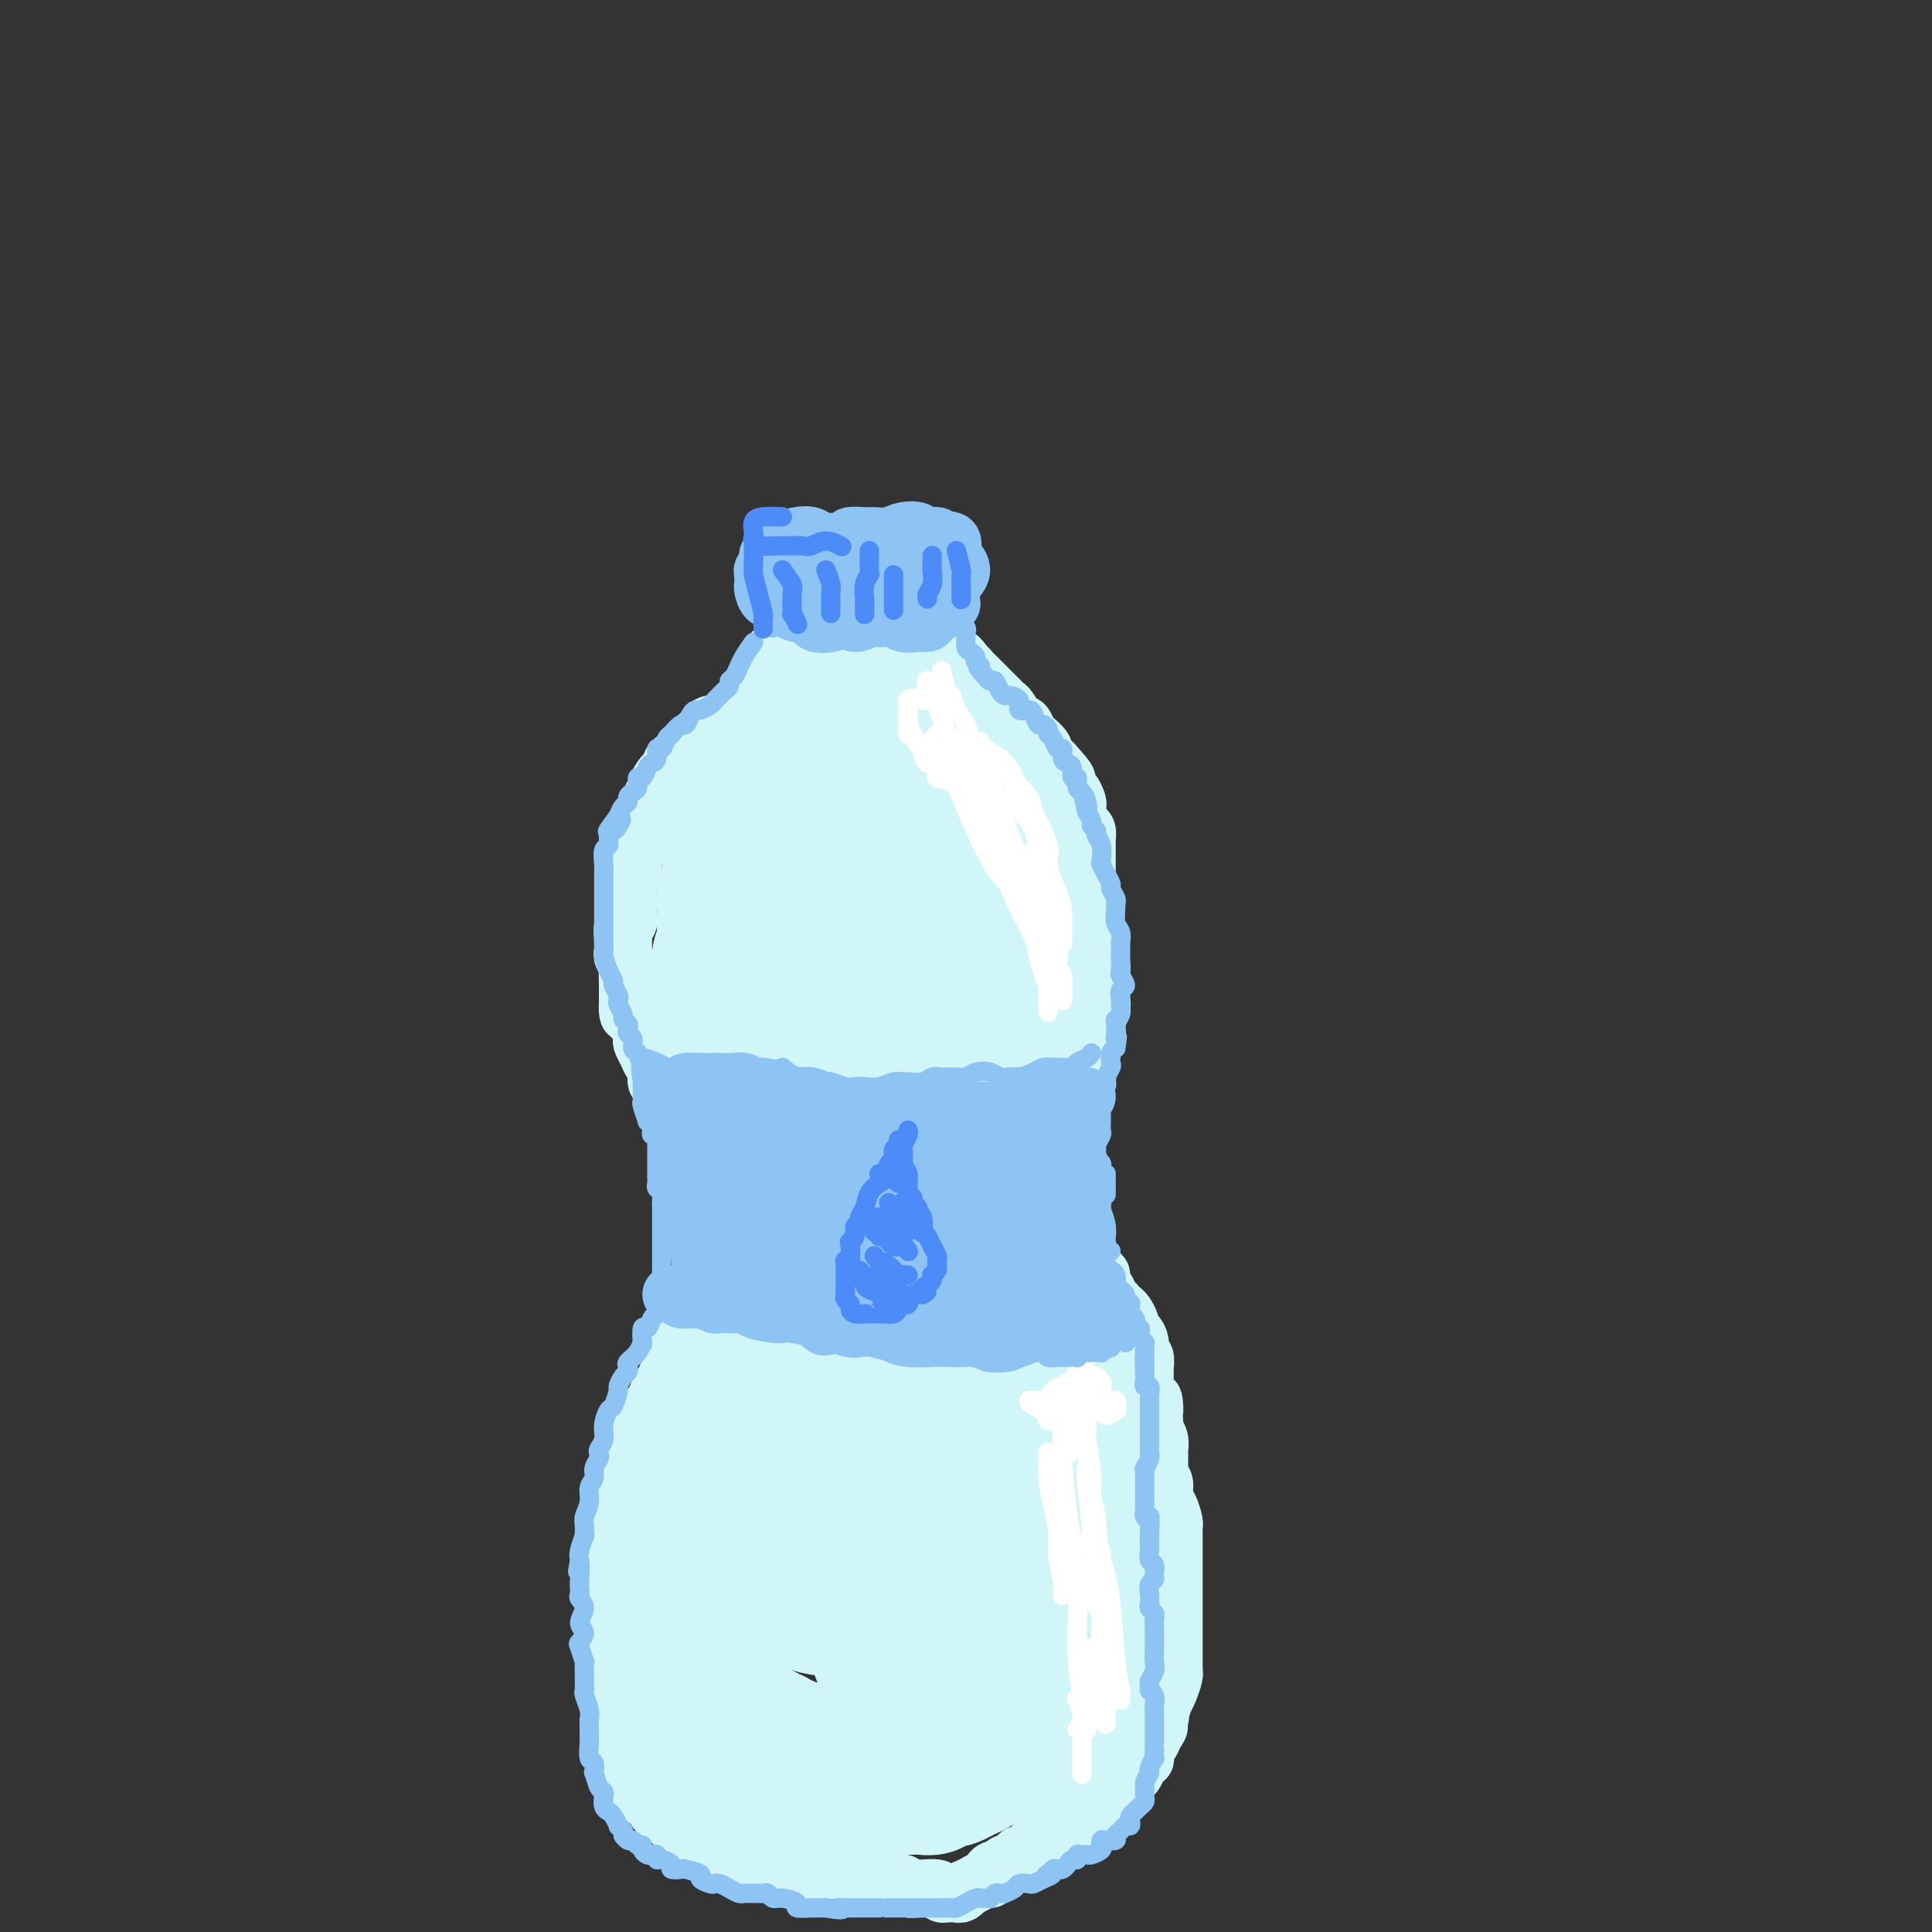 <svg viewBox='0 0 400 400' version='1.1' xmlns='http://www.w3.org/2000/svg' xmlns:xlink='http://www.w3.org/1999/xlink'><rect x="0" y="0" width="400" height="400" fill="#333333" stroke="none"/><g fill='none' stroke='rgb(208,246,247)' stroke-width='12' stroke-linecap='round' stroke-linejoin='round'><path d='M162,135c-0.804,1.327 -1.607,2.654 -2,3c-0.393,0.346 -0.375,-0.289 0,0c0.375,0.289 1.108,1.504 2,2c0.892,0.496 1.944,0.275 3,0c1.056,-0.275 2.118,-0.602 3,-1c0.882,-0.398 1.585,-0.866 2,-1c0.415,-0.134 0.544,0.067 1,0c0.456,-0.067 1.240,-0.400 2,-1c0.760,-0.600 1.495,-1.467 1,-2c-0.495,-0.533 -2.221,-0.733 -3,-1c-0.779,-0.267 -0.612,-0.601 -1,-1c-0.388,-0.399 -1.331,-0.863 -2,-1c-0.669,-0.137 -1.065,0.054 -2,0c-0.935,-0.054 -2.408,-0.354 -2,0c0.408,0.354 2.697,1.363 4,2c1.303,0.637 1.620,0.902 2,1c0.380,0.098 0.823,0.028 1,0c0.177,-0.028 0.089,-0.014 0,0'/><path d='M160,135c-0.419,1.450 -0.838,2.899 -1,4c-0.162,1.101 -0.067,1.853 0,2c0.067,0.147 0.106,-0.312 0,0c-0.106,0.312 -0.357,1.393 -1,2c-0.643,0.607 -1.678,0.740 -2,1c-0.322,0.260 0.069,0.648 0,1c-0.069,0.352 -0.599,0.668 -1,1c-0.401,0.332 -0.674,0.680 -1,1c-0.326,0.320 -0.706,0.612 -1,1c-0.294,0.388 -0.502,0.874 -1,1c-0.498,0.126 -1.285,-0.107 -2,0c-0.715,0.107 -1.357,0.553 -2,1'/><path d='M148,150c-1.726,1.035 -1.040,0.123 -1,0c0.040,-0.123 -0.567,0.544 -1,1c-0.433,0.456 -0.694,0.699 -1,1c-0.306,0.301 -0.659,0.658 -1,1c-0.341,0.342 -0.670,0.669 -1,1c-0.330,0.331 -0.662,0.666 -1,1c-0.338,0.334 -0.682,0.667 -1,1c-0.318,0.333 -0.610,0.666 -1,1c-0.390,0.334 -0.879,0.671 -1,1c-0.121,0.329 0.126,0.652 0,1c-0.126,0.348 -0.626,0.722 -1,1c-0.374,0.278 -0.621,0.461 -1,1c-0.379,0.539 -0.889,1.435 -1,2c-0.111,0.565 0.177,0.799 0,1c-0.177,0.201 -0.818,0.368 -1,1c-0.182,0.632 0.095,1.730 0,2c-0.095,0.270 -0.562,-0.289 -1,0c-0.438,0.289 -0.849,1.424 -1,2c-0.151,0.576 -0.043,0.593 0,1c0.043,0.407 0.022,1.203 0,2'/><path d='M133,172c-0.863,2.340 -0.021,1.189 0,1c0.021,-0.189 -0.779,0.583 -1,1c-0.221,0.417 0.138,0.478 0,1c-0.138,0.522 -0.773,1.506 -1,2c-0.227,0.494 -0.047,0.498 0,1c0.047,0.502 -0.040,1.500 0,2c0.040,0.500 0.207,0.500 0,1c-0.207,0.500 -0.787,1.500 -1,2c-0.213,0.500 -0.057,0.501 0,1c0.057,0.499 0.016,1.496 0,2c-0.016,0.504 -0.008,0.515 0,1c0.008,0.485 0.016,1.443 0,2c-0.016,0.557 -0.057,0.711 0,1c0.057,0.289 0.212,0.711 0,1c-0.212,0.289 -0.790,0.443 -1,1c-0.210,0.557 -0.053,1.515 0,2c0.053,0.485 -0.000,0.495 0,1c0.000,0.505 0.053,1.504 0,2c-0.053,0.496 -0.210,0.490 0,1c0.210,0.510 0.788,1.537 1,2c0.212,0.463 0.057,0.361 0,1c-0.057,0.639 -0.015,2.018 0,3c0.015,0.982 0.004,1.566 0,2c-0.004,0.434 -0.002,0.717 0,1'/><path d='M130,207c-0.220,5.532 0.729,1.862 1,1c0.271,-0.862 -0.137,1.082 0,2c0.137,0.918 0.820,0.808 1,1c0.180,0.192 -0.144,0.686 0,1c0.144,0.314 0.756,0.446 1,1c0.244,0.554 0.121,1.528 0,2c-0.121,0.472 -0.239,0.441 0,1c0.239,0.559 0.835,1.706 1,2c0.165,0.294 -0.100,-0.267 0,0c0.100,0.267 0.566,1.362 1,2c0.434,0.638 0.837,0.819 1,1c0.163,0.181 0.086,0.363 0,1c-0.086,0.637 -0.182,1.729 0,2c0.182,0.271 0.641,-0.278 1,0c0.359,0.278 0.617,1.385 1,2c0.383,0.615 0.891,0.738 1,1c0.109,0.262 -0.182,0.663 0,1c0.182,0.337 0.837,0.611 1,1c0.163,0.389 -0.167,0.893 0,1c0.167,0.107 0.829,-0.182 1,0c0.171,0.182 -0.150,0.836 0,1c0.150,0.164 0.772,-0.163 1,0c0.228,0.163 0.064,0.817 0,1c-0.064,0.183 -0.027,-0.106 0,0c0.027,0.106 0.046,0.605 0,1c-0.046,0.395 -0.156,0.684 0,1c0.156,0.316 0.578,0.658 1,1'/><path d='M143,235c1.952,4.283 0.331,0.989 0,0c-0.331,-0.989 0.629,0.325 1,1c0.371,0.675 0.152,0.710 0,1c-0.152,0.290 -0.237,0.833 0,1c0.237,0.167 0.796,-0.043 1,0c0.204,0.043 0.055,0.340 0,1c-0.055,0.660 -0.015,1.684 0,2c0.015,0.316 0.004,-0.075 0,0c-0.004,0.075 -0.001,0.615 0,1c0.001,0.385 0.001,0.614 0,1c-0.001,0.386 -0.001,0.930 0,1c0.001,0.070 0.004,-0.332 0,0c-0.004,0.332 -0.015,1.398 0,2c0.015,0.602 0.057,0.738 0,1c-0.057,0.262 -0.211,0.648 0,1c0.211,0.352 0.789,0.668 1,1c0.211,0.332 0.057,0.679 0,1c-0.057,0.321 -0.015,0.616 0,1c0.015,0.384 0.004,0.859 0,1c-0.004,0.141 -0.001,-0.050 0,0c0.001,0.050 0.000,0.342 0,1c-0.000,0.658 -0.000,1.683 0,2c0.000,0.317 0.000,-0.075 0,0c-0.000,0.075 -0.000,0.615 0,1c0.000,0.385 0.000,0.614 0,1c-0.000,0.386 -0.000,0.930 0,1c0.000,0.070 0.001,-0.332 0,0c-0.001,0.332 -0.005,1.400 0,2c0.005,0.600 0.020,0.734 0,1c-0.020,0.266 -0.074,0.665 0,1c0.074,0.335 0.278,0.605 0,1c-0.278,0.395 -1.036,0.914 -1,1c0.036,0.086 0.868,-0.261 1,0c0.132,0.261 -0.434,1.131 -1,2'/><path d='M145,266c0.309,5.035 0.083,2.124 0,1c-0.083,-1.124 -0.022,-0.459 0,0c0.022,0.459 0.006,0.714 0,1c-0.006,0.286 -0.000,0.602 0,1c0.000,0.398 -0.004,0.876 0,1c0.004,0.124 0.016,-0.107 0,0c-0.016,0.107 -0.061,0.553 0,1c0.061,0.447 0.228,0.894 0,1c-0.228,0.106 -0.849,-0.130 -1,0c-0.151,0.130 0.170,0.626 0,1c-0.170,0.374 -0.830,0.626 -1,1c-0.170,0.374 0.151,0.870 0,1c-0.151,0.130 -0.773,-0.104 -1,0c-0.227,0.104 -0.060,0.548 0,1c0.060,0.452 0.013,0.912 0,1c-0.013,0.088 0.006,-0.197 0,0c-0.006,0.197 -0.039,0.876 0,1c0.039,0.124 0.150,-0.308 0,0c-0.150,0.308 -0.562,1.357 -1,2c-0.438,0.643 -0.902,0.880 -1,1c-0.098,0.120 0.171,0.122 0,0c-0.171,-0.122 -0.782,-0.370 -1,0c-0.218,0.370 -0.045,1.356 0,2c0.045,0.644 -0.039,0.947 0,1c0.039,0.053 0.203,-0.143 0,0c-0.203,0.143 -0.771,0.625 -1,1c-0.229,0.375 -0.118,0.643 0,1c0.118,0.357 0.243,0.803 0,1c-0.243,0.197 -0.852,0.147 -1,0c-0.148,-0.147 0.167,-0.389 0,0c-0.167,0.389 -0.814,1.410 -1,2c-0.186,0.590 0.090,0.749 0,1c-0.090,0.251 -0.546,0.593 -1,1c-0.454,0.407 -0.906,0.880 -1,1c-0.094,0.120 0.171,-0.112 0,0c-0.171,0.112 -0.777,0.569 -1,1c-0.223,0.431 -0.064,0.838 0,1c0.064,0.162 0.032,0.081 0,0'/><path d='M133,294c-1.791,4.592 -0.269,2.070 0,1c0.269,-1.070 -0.716,-0.690 -1,0c-0.284,0.690 0.134,1.690 0,2c-0.134,0.310 -0.821,-0.070 -1,0c-0.179,0.070 0.148,0.591 0,1c-0.148,0.409 -0.771,0.704 -1,1c-0.229,0.296 -0.065,0.591 0,1c0.065,0.409 0.032,0.932 0,1c-0.032,0.068 -0.061,-0.320 0,0c0.061,0.320 0.212,1.346 0,2c-0.212,0.654 -0.788,0.935 -1,1c-0.212,0.065 -0.061,-0.085 0,0c0.061,0.085 0.030,0.404 0,1c-0.030,0.596 -0.061,1.469 0,2c0.061,0.531 0.212,0.719 0,1c-0.212,0.281 -0.789,0.656 -1,1c-0.211,0.344 -0.057,0.658 0,1c0.057,0.342 0.016,0.711 0,1c-0.016,0.289 -0.008,0.496 0,1c0.008,0.504 0.016,1.305 0,2c-0.016,0.695 -0.057,1.284 0,2c0.057,0.716 0.212,1.558 0,2c-0.212,0.442 -0.793,0.486 -1,1c-0.207,0.514 -0.041,1.500 0,2c0.041,0.500 -0.041,0.513 0,1c0.041,0.487 0.207,1.449 0,2c-0.207,0.551 -0.788,0.692 -1,1c-0.212,0.308 -0.057,0.783 0,1c0.057,0.217 0.015,0.177 0,1c-0.015,0.823 -0.004,2.510 0,3c0.004,0.490 0.001,-0.216 0,0c-0.001,0.216 -0.000,1.353 0,2c0.000,0.647 0.000,0.803 0,1c-0.000,0.197 -0.000,0.434 0,1c0.000,0.566 0.000,1.459 0,2c-0.000,0.541 -0.000,0.730 0,1c0.000,0.270 0.000,0.622 0,1c-0.000,0.378 -0.000,0.782 0,1c0.000,0.218 0.000,0.251 0,1c-0.000,0.749 -0.000,2.214 0,3c0.000,0.786 0.000,0.893 0,1'/><path d='M126,344c-0.289,5.158 -0.011,1.053 0,0c0.011,-1.053 -0.246,0.946 0,2c0.246,1.054 0.994,1.162 1,1c0.006,-0.162 -0.730,-0.594 -1,0c-0.270,0.594 -0.073,2.215 0,3c0.073,0.785 0.023,0.735 0,1c-0.023,0.265 -0.020,0.846 0,1c0.020,0.154 0.057,-0.118 0,0c-0.057,0.118 -0.208,0.627 0,1c0.208,0.373 0.774,0.610 1,1c0.226,0.390 0.114,0.935 0,1c-0.114,0.065 -0.228,-0.348 0,0c0.228,0.348 0.797,1.459 1,2c0.203,0.541 0.041,0.513 0,1c-0.041,0.487 0.041,1.488 0,2c-0.041,0.512 -0.203,0.536 0,1c0.203,0.464 0.773,1.367 1,2c0.227,0.633 0.113,0.996 0,1c-0.113,0.004 -0.223,-0.350 0,0c0.223,0.350 0.781,1.405 1,2c0.219,0.595 0.101,0.732 0,1c-0.101,0.268 -0.186,0.668 0,1c0.186,0.332 0.641,0.596 1,1c0.359,0.404 0.621,0.949 1,1c0.379,0.051 0.876,-0.390 1,0c0.124,0.390 -0.125,1.611 0,2c0.125,0.389 0.625,-0.054 1,0c0.375,0.054 0.625,0.607 1,1c0.375,0.393 0.874,0.627 1,1c0.126,0.373 -0.121,0.883 0,1c0.121,0.117 0.609,-0.161 1,0c0.391,0.161 0.683,0.760 1,1c0.317,0.240 0.658,0.120 1,0'/><path d='M139,376c1.206,1.277 0.221,0.968 0,1c-0.221,0.032 0.323,0.405 1,1c0.677,0.595 1.487,1.413 2,2c0.513,0.587 0.728,0.945 1,1c0.272,0.055 0.602,-0.192 1,0c0.398,0.192 0.866,0.822 1,1c0.134,0.178 -0.066,-0.097 0,0c0.066,0.097 0.399,0.566 1,1c0.601,0.434 1.471,0.833 2,1c0.529,0.167 0.719,0.101 1,0c0.281,-0.101 0.654,-0.238 1,0c0.346,0.238 0.666,0.852 1,1c0.334,0.148 0.681,-0.171 1,0c0.319,0.171 0.610,0.830 1,1c0.390,0.170 0.878,-0.151 1,0c0.122,0.151 -0.122,0.772 0,1c0.122,0.228 0.610,0.061 1,0c0.390,-0.061 0.682,-0.016 1,0c0.318,0.016 0.662,0.004 1,0c0.338,-0.004 0.669,-0.001 1,0c0.331,0.001 0.663,-0.001 1,0c0.337,0.001 0.678,0.005 1,0c0.322,-0.005 0.624,-0.019 1,0c0.376,0.019 0.827,0.071 1,0c0.173,-0.071 0.069,-0.264 0,0c-0.069,0.264 -0.103,0.985 0,1c0.103,0.015 0.343,-0.674 1,-1c0.657,-0.326 1.730,-0.287 2,0c0.270,0.287 -0.265,0.823 0,1c0.265,0.177 1.328,-0.005 2,0c0.672,0.005 0.954,0.198 1,0c0.046,-0.198 -0.142,-0.785 0,-1c0.142,-0.215 0.615,-0.058 1,0c0.385,0.058 0.681,0.017 1,0c0.319,-0.017 0.659,-0.008 1,0'/><path d='M171,387c3.450,0.465 0.574,0.128 0,0c-0.574,-0.128 1.152,-0.048 2,0c0.848,0.048 0.817,0.064 1,0c0.183,-0.064 0.579,-0.209 1,0c0.421,0.209 0.868,0.773 1,1c0.132,0.227 -0.049,0.117 0,0c0.049,-0.117 0.329,-0.242 1,0c0.671,0.242 1.733,0.849 2,1c0.267,0.151 -0.262,-0.156 0,0c0.262,0.156 1.314,0.774 2,1c0.686,0.226 1.006,0.061 1,0c-0.006,-0.061 -0.339,-0.016 0,0c0.339,0.016 1.348,0.003 2,0c0.652,-0.003 0.947,0.003 1,0c0.053,-0.003 -0.136,-0.015 0,0c0.136,0.015 0.598,0.057 1,0c0.402,-0.057 0.745,-0.212 1,0c0.255,0.212 0.421,0.793 1,1c0.579,0.207 1.570,0.041 2,0c0.430,-0.041 0.300,0.042 1,0c0.700,-0.042 2.229,-0.208 3,0c0.771,0.208 0.784,0.789 1,1c0.216,0.211 0.637,0.053 1,0c0.363,-0.053 0.670,0.001 1,0c0.330,-0.001 0.685,-0.057 1,0c0.315,0.057 0.590,0.227 1,0c0.410,-0.227 0.953,-0.849 1,-1c0.047,-0.151 -0.404,0.171 0,0c0.404,-0.171 1.663,-0.833 2,-1c0.337,-0.167 -0.247,0.162 0,0c0.247,-0.162 1.326,-0.814 2,-1c0.674,-0.186 0.944,0.094 1,0c0.056,-0.094 -0.100,-0.564 0,-1c0.100,-0.436 0.457,-0.839 1,-1c0.543,-0.161 1.271,-0.081 2,0'/><path d='M208,387c1.595,-0.957 0.081,-0.848 0,-1c-0.081,-0.152 1.269,-0.565 2,-1c0.731,-0.435 0.842,-0.891 1,-1c0.158,-0.109 0.362,0.129 1,0c0.638,-0.129 1.710,-0.626 2,-1c0.290,-0.374 -0.203,-0.625 0,-1c0.203,-0.375 1.101,-0.875 2,-1c0.899,-0.125 1.800,0.124 2,0c0.200,-0.124 -0.301,-0.621 0,-1c0.301,-0.379 1.404,-0.642 2,-1c0.596,-0.358 0.684,-0.813 1,-1c0.316,-0.187 0.858,-0.107 1,0c0.142,0.107 -0.117,0.240 0,0c0.117,-0.240 0.608,-0.853 1,-1c0.392,-0.147 0.683,0.173 1,0c0.317,-0.173 0.659,-0.838 1,-1c0.341,-0.162 0.682,0.178 1,0c0.318,-0.178 0.615,-0.873 1,-1c0.385,-0.127 0.859,0.316 1,0c0.141,-0.316 -0.051,-1.391 0,-2c0.051,-0.609 0.343,-0.751 1,-1c0.657,-0.249 1.678,-0.606 2,-1c0.322,-0.394 -0.054,-0.827 0,-1c0.054,-0.173 0.539,-0.087 1,0c0.461,0.087 0.897,0.175 1,0c0.103,-0.175 -0.126,-0.611 0,-1c0.126,-0.389 0.608,-0.729 1,-1c0.392,-0.271 0.693,-0.472 1,-1c0.307,-0.528 0.621,-1.384 1,-2c0.379,-0.616 0.822,-0.994 1,-1c0.178,-0.006 0.089,0.359 0,0c-0.089,-0.359 -0.178,-1.443 0,-2c0.178,-0.557 0.622,-0.588 1,-1c0.378,-0.412 0.689,-1.206 1,-2'/><path d='M239,359c1.952,-2.755 0.331,-1.142 0,-1c-0.331,0.142 0.629,-1.186 1,-2c0.371,-0.814 0.155,-1.113 0,-1c-0.155,0.113 -0.248,0.636 0,0c0.248,-0.636 0.837,-2.433 1,-3c0.163,-0.567 -0.100,0.096 0,0c0.100,-0.096 0.563,-0.950 1,-2c0.437,-1.050 0.849,-2.295 1,-3c0.151,-0.705 0.040,-0.870 0,-1c-0.040,-0.130 -0.011,-0.224 0,-1c0.011,-0.776 0.003,-2.234 0,-3c-0.003,-0.766 -0.001,-0.839 0,-1c0.001,-0.161 0.000,-0.410 0,-1c-0.000,-0.590 -0.000,-1.523 0,-2c0.000,-0.477 0.000,-0.500 0,-1c-0.000,-0.500 -0.000,-1.477 0,-2c0.000,-0.523 0.000,-0.591 0,-1c-0.000,-0.409 -0.000,-1.158 0,-2c0.000,-0.842 0.000,-1.775 0,-2c-0.000,-0.225 0.000,0.258 0,0c-0.000,-0.258 -0.000,-1.258 0,-2c0.000,-0.742 0.000,-1.225 0,-2c-0.000,-0.775 -0.000,-1.840 0,-2c0.000,-0.160 0.000,0.585 0,0c-0.000,-0.585 -0.000,-2.500 0,-3c0.000,-0.500 0.001,0.415 0,0c-0.001,-0.415 -0.003,-2.160 0,-3c0.003,-0.840 0.011,-0.776 0,-1c-0.011,-0.224 -0.040,-0.736 0,-1c0.040,-0.264 0.151,-0.279 0,-1c-0.151,-0.721 -0.562,-2.149 -1,-3c-0.438,-0.851 -0.902,-1.125 -1,-2c-0.098,-0.875 0.170,-2.350 0,-3c-0.170,-0.650 -0.778,-0.474 -1,-1c-0.222,-0.526 -0.059,-1.754 0,-2c0.059,-0.246 0.012,0.492 0,0c-0.012,-0.492 0.011,-2.212 0,-3c-0.011,-0.788 -0.054,-0.644 0,-1c0.054,-0.356 0.207,-1.211 0,-2c-0.207,-0.789 -0.773,-1.511 -1,-2c-0.227,-0.489 -0.113,-0.744 0,-1'/><path d='M239,295c-0.554,-8.595 0.062,-4.082 0,-3c-0.062,1.082 -0.801,-1.268 -1,-2c-0.199,-0.732 0.143,0.155 0,0c-0.143,-0.155 -0.770,-1.351 -1,-2c-0.230,-0.649 -0.062,-0.750 0,-1c0.062,-0.250 0.018,-0.648 0,-1c-0.018,-0.352 -0.009,-0.657 0,-1c0.009,-0.343 0.017,-0.725 0,-1c-0.017,-0.275 -0.060,-0.445 0,-1c0.060,-0.555 0.222,-1.497 0,-2c-0.222,-0.503 -0.829,-0.568 -1,-1c-0.171,-0.432 0.095,-1.233 0,-2c-0.095,-0.767 -0.550,-1.501 -1,-2c-0.450,-0.499 -0.895,-0.765 -1,-1c-0.105,-0.235 0.130,-0.441 0,-1c-0.130,-0.559 -0.626,-1.472 -1,-2c-0.374,-0.528 -0.625,-0.670 -1,-1c-0.375,-0.330 -0.875,-0.846 -1,-1c-0.125,-0.154 0.125,0.056 0,0c-0.125,-0.056 -0.625,-0.378 -1,-1c-0.375,-0.622 -0.626,-1.543 -1,-2c-0.374,-0.457 -0.870,-0.451 -1,-1c-0.130,-0.549 0.105,-1.653 0,-2c-0.105,-0.347 -0.550,0.062 -1,0c-0.450,-0.062 -0.905,-0.594 -1,-1c-0.095,-0.406 0.172,-0.686 0,-1c-0.172,-0.314 -0.782,-0.661 -1,-1c-0.218,-0.339 -0.045,-0.668 0,-1c0.045,-0.332 -0.040,-0.666 0,-1c0.040,-0.334 0.203,-0.667 0,-1c-0.203,-0.333 -0.773,-0.667 -1,-1c-0.227,-0.333 -0.112,-0.667 0,-1c0.112,-0.333 0.223,-0.667 0,-1c-0.223,-0.333 -0.778,-0.667 -1,-1c-0.222,-0.333 -0.111,-0.667 0,-1'/><path d='M223,253c-1.952,-4.106 -0.331,-1.870 0,-1c0.331,0.870 -0.629,0.374 -1,0c-0.371,-0.374 -0.152,-0.625 0,-1c0.152,-0.375 0.237,-0.875 0,-1c-0.237,-0.125 -0.794,0.125 -1,0c-0.206,-0.125 -0.059,-0.625 0,-1c0.059,-0.375 0.030,-0.625 0,-1c-0.030,-0.375 -0.061,-0.875 0,-1c0.061,-0.125 0.212,0.125 0,0c-0.212,-0.125 -0.789,-0.625 -1,-1c-0.211,-0.375 -0.057,-0.625 0,-1c0.057,-0.375 0.015,-0.874 0,-1c-0.015,-0.126 -0.004,0.121 0,0c0.004,-0.121 0.001,-0.609 0,-1c-0.001,-0.391 -0.000,-0.683 0,-1c0.000,-0.317 0.000,-0.658 0,-1c-0.000,-0.342 -0.001,-0.684 0,-1c0.001,-0.316 0.004,-0.606 0,-1c-0.004,-0.394 -0.015,-0.893 0,-1c0.015,-0.107 0.057,0.178 0,0c-0.057,-0.178 -0.212,-0.818 0,-1c0.212,-0.182 0.793,0.093 1,0c0.207,-0.093 0.041,-0.553 0,-1c-0.041,-0.447 0.041,-0.879 0,-1c-0.041,-0.121 -0.207,0.071 0,0c0.207,-0.071 0.786,-0.404 1,-1c0.214,-0.596 0.061,-1.456 0,-2c-0.061,-0.544 -0.031,-0.772 0,-1'/><path d='M222,231c0.533,-2.335 0.865,-1.673 1,-2c0.135,-0.327 0.075,-1.645 0,-2c-0.075,-0.355 -0.163,0.252 0,0c0.163,-0.252 0.579,-1.362 1,-2c0.421,-0.638 0.849,-0.805 1,-1c0.151,-0.195 0.027,-0.419 0,-1c-0.027,-0.581 0.044,-1.518 0,-2c-0.044,-0.482 -0.204,-0.509 0,-1c0.204,-0.491 0.773,-1.445 1,-2c0.227,-0.555 0.114,-0.711 0,-1c-0.114,-0.289 -0.228,-0.711 0,-1c0.228,-0.289 0.797,-0.443 1,-1c0.203,-0.557 0.040,-1.515 0,-2c-0.040,-0.485 0.042,-0.496 0,-1c-0.042,-0.504 -0.207,-1.501 0,-2c0.207,-0.499 0.788,-0.500 1,-1c0.212,-0.500 0.057,-1.500 0,-2c-0.057,-0.500 -0.014,-0.500 0,-1c0.014,-0.500 0.001,-1.499 0,-2c-0.001,-0.501 0.010,-0.506 0,-1c-0.010,-0.494 -0.041,-1.479 0,-2c0.041,-0.521 0.155,-0.577 0,-1c-0.155,-0.423 -0.577,-1.211 -1,-2'/><path d='M227,198c-0.095,-1.589 0.167,-0.061 0,0c-0.167,0.061 -0.763,-1.345 -1,-2c-0.237,-0.655 -0.116,-0.559 0,-1c0.116,-0.441 0.227,-1.419 0,-2c-0.227,-0.581 -0.792,-0.767 -1,-1c-0.208,-0.233 -0.059,-0.514 0,-1c0.059,-0.486 0.030,-1.176 0,-2c-0.030,-0.824 -0.060,-1.783 0,-2c0.060,-0.217 0.208,0.306 0,0c-0.208,-0.306 -0.774,-1.443 -1,-2c-0.226,-0.557 -0.113,-0.535 0,-1c0.113,-0.465 0.228,-1.419 0,-2c-0.228,-0.581 -0.797,-0.791 -1,-1c-0.203,-0.209 -0.040,-0.418 0,-1c0.040,-0.582 -0.045,-1.536 0,-2c0.045,-0.464 0.219,-0.439 0,-1c-0.219,-0.561 -0.829,-1.709 -1,-2c-0.171,-0.291 0.099,0.274 0,0c-0.099,-0.274 -0.565,-1.386 -1,-2c-0.435,-0.614 -0.837,-0.728 -1,-1c-0.163,-0.272 -0.086,-0.702 0,-1c0.086,-0.298 0.180,-0.464 0,-1c-0.180,-0.536 -0.636,-1.443 -1,-2c-0.364,-0.557 -0.636,-0.765 -1,-1c-0.364,-0.235 -0.818,-0.496 -1,-1c-0.182,-0.504 -0.091,-1.252 0,-2'/><path d='M217,164c-1.498,-5.152 -0.243,-1.034 0,0c0.243,1.034 -0.526,-1.018 -1,-2c-0.474,-0.982 -0.653,-0.893 -1,-1c-0.347,-0.107 -0.862,-0.409 -1,-1c-0.138,-0.591 0.103,-1.472 0,-2c-0.103,-0.528 -0.549,-0.705 -1,-1c-0.451,-0.295 -0.909,-0.709 -1,-1c-0.091,-0.291 0.183,-0.461 0,-1c-0.183,-0.539 -0.822,-1.449 -1,-2c-0.178,-0.551 0.107,-0.743 0,-1c-0.107,-0.257 -0.606,-0.580 -1,-1c-0.394,-0.420 -0.683,-0.939 -1,-1c-0.317,-0.061 -0.662,0.335 -1,0c-0.338,-0.335 -0.668,-1.399 -1,-2c-0.332,-0.601 -0.667,-0.737 -1,-1c-0.333,-0.263 -0.664,-0.653 -1,-1c-0.336,-0.347 -0.676,-0.652 -1,-1c-0.324,-0.348 -0.630,-0.741 -1,-1c-0.370,-0.259 -0.804,-0.384 -1,-1c-0.196,-0.616 -0.156,-1.722 0,-2c0.156,-0.278 0.427,0.271 0,0c-0.427,-0.271 -1.550,-1.363 -2,-2c-0.450,-0.637 -0.225,-0.818 0,-1'/><path d='M200,138c-2.814,-3.919 -1.350,-0.717 -1,0c0.350,0.717 -0.416,-1.051 -1,-2c-0.584,-0.949 -0.987,-1.077 -1,-1c-0.013,0.077 0.362,0.361 0,0c-0.362,-0.361 -1.463,-1.368 -2,-2c-0.537,-0.632 -0.509,-0.891 -1,-1c-0.491,-0.109 -1.499,-0.068 -2,0c-0.501,0.068 -0.495,0.163 -1,0c-0.505,-0.163 -1.521,-0.582 -2,-1c-0.479,-0.418 -0.423,-0.834 -1,-1c-0.577,-0.166 -1.789,-0.083 -3,0'/><path d='M185,130c-2.615,-1.567 -1.651,-1.485 0,-1c1.651,0.485 3.991,1.373 5,2c1.009,0.627 0.686,0.994 1,1c0.314,0.006 1.263,-0.349 2,0c0.737,0.349 1.262,1.403 2,2c0.738,0.597 1.689,0.737 2,1c0.311,0.263 -0.019,0.648 0,1c0.019,0.352 0.385,0.671 1,1c0.615,0.329 1.478,0.669 2,1c0.522,0.331 0.703,0.652 1,1c0.297,0.348 0.709,0.723 1,1c0.291,0.277 0.459,0.456 1,1c0.541,0.544 1.453,1.453 2,2c0.547,0.547 0.728,0.733 1,1c0.272,0.267 0.636,0.616 1,1c0.364,0.384 0.728,0.804 1,1c0.272,0.196 0.453,0.170 1,1c0.547,0.830 1.461,2.517 2,3c0.539,0.483 0.703,-0.236 1,0c0.297,0.236 0.726,1.428 1,2c0.274,0.572 0.393,0.524 1,1c0.607,0.476 1.702,1.474 2,2c0.298,0.526 -0.201,0.579 0,1c0.201,0.421 1.100,1.211 2,2'/><path d='M218,158c4.334,4.732 2.667,3.562 2,3c-0.667,-0.562 -0.336,-0.515 0,0c0.336,0.515 0.678,1.498 1,2c0.322,0.502 0.625,0.524 1,1c0.375,0.476 0.822,1.408 1,2c0.178,0.592 0.086,0.845 0,1c-0.086,0.155 -0.167,0.211 0,1c0.167,0.789 0.581,2.309 1,3c0.419,0.691 0.844,0.552 1,1c0.156,0.448 0.042,1.484 0,2c-0.042,0.516 -0.011,0.513 0,1c0.011,0.487 0.003,1.464 0,2c-0.003,0.536 -0.001,0.632 0,1c0.001,0.368 0.001,1.009 0,2c-0.001,0.991 -0.004,2.331 0,3c0.004,0.669 0.016,0.668 0,1c-0.016,0.332 -0.061,0.996 0,2c0.061,1.004 0.227,2.347 0,3c-0.227,0.653 -0.849,0.615 -1,1c-0.151,0.385 0.167,1.191 0,2c-0.167,0.809 -0.819,1.620 -1,2c-0.181,0.380 0.110,0.329 0,1c-0.110,0.671 -0.620,2.065 -1,3c-0.380,0.935 -0.631,1.410 -1,2c-0.369,0.590 -0.856,1.296 -1,2c-0.144,0.704 0.053,1.407 0,2c-0.053,0.593 -0.358,1.077 -1,2c-0.642,0.923 -1.622,2.286 -2,3c-0.378,0.714 -0.153,0.779 0,1c0.153,0.221 0.233,0.598 0,1c-0.233,0.402 -0.781,0.829 -1,1c-0.219,0.171 -0.110,0.085 0,0'/><path d='M177,132c-0.811,-0.788 -1.621,-1.576 -2,-2c-0.379,-0.424 -0.326,-0.485 0,-1c0.326,-0.515 0.924,-1.483 1,-2c0.076,-0.517 -0.371,-0.582 0,-1c0.371,-0.418 1.562,-1.190 3,-1c1.438,0.190 3.125,1.340 3,2c-0.125,0.660 -2.063,0.830 -4,1'/><path d='M178,128c-1.154,0.137 -2.039,-0.019 -3,0c-0.961,0.019 -1.996,0.215 -3,0c-1.004,-0.215 -1.975,-0.841 -3,-1c-1.025,-0.159 -2.102,0.148 -1,0c1.102,-0.148 4.384,-0.751 6,-1c1.616,-0.249 1.567,-0.145 2,0c0.433,0.145 1.346,0.333 2,0c0.654,-0.333 1.047,-1.185 1,-2c-0.047,-0.815 -0.534,-1.593 -1,-2c-0.466,-0.407 -0.910,-0.442 -1,-1c-0.090,-0.558 0.175,-1.640 0,-1c-0.175,0.640 -0.791,3.000 -1,4c-0.209,1.000 -0.012,0.638 0,1c0.012,0.362 -0.162,1.448 0,2c0.162,0.552 0.659,0.572 1,1c0.341,0.428 0.526,1.265 1,1c0.474,-0.265 1.237,-1.633 2,-3'/><path d='M180,126c0.741,-0.362 0.595,-0.766 1,-1c0.405,-0.234 1.363,-0.297 3,0c1.637,0.297 3.954,0.956 3,1c-0.954,0.044 -5.180,-0.527 -7,-1c-1.820,-0.473 -1.234,-0.850 -1,-1c0.234,-0.150 0.117,-0.075 0,0'/></g>
<g fill='none' stroke='rgb(208,246,247)' stroke-width='28' stroke-linecap='round' stroke-linejoin='round'><path d='M157,235c-0.414,-0.328 -0.828,-0.655 -1,-1c-0.172,-0.345 -0.103,-0.707 0,-1c0.103,-0.293 0.239,-0.518 0,-1c-0.239,-0.482 -0.852,-1.220 -1,-2c-0.148,-0.780 0.168,-1.602 0,-2c-0.168,-0.398 -0.819,-0.373 -1,-1c-0.181,-0.627 0.110,-1.905 0,-3c-0.110,-1.095 -0.621,-2.008 -1,-3c-0.379,-0.992 -0.627,-2.065 -1,-3c-0.373,-0.935 -0.870,-1.732 -1,-3c-0.130,-1.268 0.109,-3.008 0,-4c-0.109,-0.992 -0.565,-1.238 -1,-2c-0.435,-0.762 -0.850,-2.042 -1,-3c-0.150,-0.958 -0.037,-1.595 0,-2c0.037,-0.405 -0.004,-0.579 0,-1c0.004,-0.421 0.054,-1.090 0,-2c-0.054,-0.910 -0.211,-2.063 0,-3c0.211,-0.937 0.789,-1.659 1,-2c0.211,-0.341 0.056,-0.300 0,-1c-0.056,-0.700 -0.011,-2.140 0,-3c0.011,-0.860 -0.011,-1.141 0,-2c0.011,-0.859 0.055,-2.295 0,-3c-0.055,-0.705 -0.211,-0.679 0,-1c0.211,-0.321 0.787,-0.987 1,-2c0.213,-1.013 0.061,-2.371 0,-3c-0.061,-0.629 -0.031,-0.528 0,-1c0.031,-0.472 0.065,-1.517 0,-2c-0.065,-0.483 -0.228,-0.406 0,-1c0.228,-0.594 0.846,-1.860 1,-3c0.154,-1.140 -0.156,-2.154 0,-3c0.156,-0.846 0.776,-1.522 1,-2c0.224,-0.478 0.050,-0.757 0,-1c-0.050,-0.243 0.025,-0.450 0,-1c-0.025,-0.550 -0.150,-1.443 0,-2c0.150,-0.557 0.575,-0.779 1,-1'/><path d='M154,164c0.952,-6.555 0.832,-1.941 1,-1c0.168,0.941 0.623,-1.789 1,-3c0.377,-1.211 0.677,-0.901 1,-1c0.323,-0.099 0.671,-0.607 1,-1c0.329,-0.393 0.639,-0.672 1,-1c0.361,-0.328 0.772,-0.705 1,-1c0.228,-0.295 0.273,-0.510 1,-1c0.727,-0.490 2.138,-1.256 3,-2c0.862,-0.744 1.177,-1.464 2,-2c0.823,-0.536 2.156,-0.886 3,-1c0.844,-0.114 1.200,0.007 2,0c0.800,-0.007 2.044,-0.144 3,0c0.956,0.144 1.624,0.567 2,1c0.376,0.433 0.460,0.875 1,1c0.540,0.125 1.535,-0.069 2,0c0.465,0.069 0.399,0.399 1,1c0.601,0.601 1.870,1.472 3,2c1.130,0.528 2.123,0.712 3,1c0.877,0.288 1.639,0.680 2,1c0.361,0.320 0.320,0.569 1,1c0.680,0.431 2.080,1.045 3,2c0.920,0.955 1.361,2.251 2,3c0.639,0.749 1.478,0.950 2,2c0.522,1.050 0.728,2.950 1,4c0.272,1.050 0.609,1.252 1,2c0.391,0.748 0.836,2.044 1,3c0.164,0.956 0.048,1.573 0,3c-0.048,1.427 -0.027,3.664 0,5c0.027,1.336 0.060,1.771 0,2c-0.060,0.229 -0.212,0.252 0,1c0.212,0.748 0.789,2.223 1,3c0.211,0.777 0.057,0.858 0,2c-0.057,1.142 -0.015,3.346 0,5c0.015,1.654 0.004,2.758 0,4c-0.004,1.242 -0.002,2.621 0,4'/><path d='M200,203c-0.089,4.993 -0.812,2.977 -1,3c-0.188,0.023 0.160,2.086 0,3c-0.160,0.914 -0.827,0.679 -1,1c-0.173,0.321 0.147,1.197 0,2c-0.147,0.803 -0.760,1.534 -1,2c-0.240,0.466 -0.106,0.666 0,1c0.106,0.334 0.183,0.802 0,2c-0.183,1.198 -0.628,3.127 -1,4c-0.372,0.873 -0.673,0.691 -1,1c-0.327,0.309 -0.680,1.108 -1,2c-0.320,0.892 -0.607,1.876 -1,3c-0.393,1.124 -0.891,2.387 -1,3c-0.109,0.613 0.171,0.576 0,1c-0.171,0.424 -0.794,1.310 -1,2c-0.206,0.690 0.005,1.185 0,2c-0.005,0.815 -0.225,1.948 0,3c0.225,1.052 0.894,2.021 1,3c0.106,0.979 -0.353,1.968 0,3c0.353,1.032 1.516,2.107 2,3c0.484,0.893 0.290,1.606 0,2c-0.290,0.394 -0.674,0.471 0,1c0.674,0.529 2.408,1.510 3,2c0.592,0.490 0.042,0.488 0,1c-0.042,0.512 0.423,1.539 1,2c0.577,0.461 1.264,0.358 2,1c0.736,0.642 1.521,2.030 2,3c0.479,0.970 0.653,1.521 1,2c0.347,0.479 0.866,0.885 1,1c0.134,0.115 -0.118,-0.060 0,1c0.118,1.060 0.607,3.354 1,4c0.393,0.646 0.692,-0.356 1,0c0.308,0.356 0.626,2.072 1,3c0.374,0.928 0.803,1.069 1,2c0.197,0.931 0.161,2.652 0,3c-0.161,0.348 -0.446,-0.676 0,0c0.446,0.676 1.625,3.051 2,4c0.375,0.949 -0.053,0.473 0,1c0.053,0.527 0.589,2.058 1,3c0.411,0.942 0.698,1.294 1,2c0.302,0.706 0.620,1.767 1,2c0.380,0.233 0.823,-0.362 1,0c0.177,0.362 0.089,1.681 0,3'/><path d='M214,290c3.741,7.886 1.593,1.603 1,0c-0.593,-1.603 0.371,1.476 1,3c0.629,1.524 0.925,1.493 1,2c0.075,0.507 -0.072,1.552 0,2c0.072,0.448 0.362,0.300 1,1c0.638,0.700 1.625,2.248 2,3c0.375,0.752 0.138,0.709 0,1c-0.138,0.291 -0.176,0.917 0,2c0.176,1.083 0.568,2.624 1,3c0.432,0.376 0.904,-0.412 1,0c0.096,0.412 -0.186,2.023 0,3c0.186,0.977 0.838,1.320 1,2c0.162,0.680 -0.167,1.698 0,3c0.167,1.302 0.829,2.889 1,4c0.171,1.111 -0.150,1.745 0,3c0.150,1.255 0.772,3.129 1,4c0.228,0.871 0.061,0.739 0,1c-0.061,0.261 -0.017,0.915 0,2c0.017,1.085 0.005,2.601 0,3c-0.005,0.399 -0.004,-0.320 0,0c0.004,0.320 0.011,1.679 0,3c-0.011,1.321 -0.041,2.604 0,3c0.041,0.396 0.152,-0.094 0,0c-0.152,0.094 -0.566,0.771 -1,2c-0.434,1.229 -0.886,3.010 -1,4c-0.114,0.990 0.111,1.189 0,2c-0.111,0.811 -0.559,2.233 -1,3c-0.441,0.767 -0.875,0.879 -1,1c-0.125,0.121 0.061,0.251 0,1c-0.061,0.749 -0.367,2.117 -1,3c-0.633,0.883 -1.591,1.282 -2,2c-0.409,0.718 -0.269,1.755 -1,2c-0.731,0.245 -2.333,-0.303 -3,0c-0.667,0.303 -0.400,1.457 -1,2c-0.600,0.543 -2.067,0.474 -3,1c-0.933,0.526 -1.331,1.646 -2,2c-0.669,0.354 -1.610,-0.060 -2,0c-0.390,0.060 -0.228,0.593 -1,1c-0.772,0.407 -2.477,0.686 -3,1c-0.523,0.314 0.136,0.661 0,1c-0.136,0.339 -1.068,0.669 -2,1'/><path d='M200,367c-3.802,2.255 -3.308,1.393 -3,1c0.308,-0.393 0.429,-0.315 0,0c-0.429,0.315 -1.410,0.869 -2,1c-0.590,0.131 -0.790,-0.161 -1,0c-0.210,0.161 -0.430,0.775 -1,1c-0.570,0.225 -1.490,0.060 -2,0c-0.510,-0.060 -0.612,-0.015 -1,0c-0.388,0.015 -1.064,0.000 -2,0c-0.936,-0.000 -2.134,0.014 -3,0c-0.866,-0.014 -1.402,-0.055 -2,0c-0.598,0.055 -1.259,0.207 -2,0c-0.741,-0.207 -1.560,-0.772 -2,-1c-0.440,-0.228 -0.499,-0.117 -1,0c-0.501,0.117 -1.444,0.241 -2,0c-0.556,-0.241 -0.724,-0.847 -1,-1c-0.276,-0.153 -0.660,0.149 -1,0c-0.340,-0.149 -0.636,-0.748 -1,-1c-0.364,-0.252 -0.798,-0.158 -1,0c-0.202,0.158 -0.174,0.379 -1,0c-0.826,-0.379 -2.507,-1.358 -3,-2c-0.493,-0.642 0.201,-0.947 0,-1c-0.201,-0.053 -1.297,0.144 -2,0c-0.703,-0.144 -1.014,-0.630 -1,-1c0.014,-0.370 0.352,-0.624 0,-1c-0.352,-0.376 -1.393,-0.875 -2,-1c-0.607,-0.125 -0.778,0.125 -1,0c-0.222,-0.125 -0.493,-0.626 -1,-1c-0.507,-0.374 -1.249,-0.620 -2,-1c-0.751,-0.380 -1.510,-0.895 -2,-1c-0.490,-0.105 -0.713,0.198 -1,0c-0.287,-0.198 -0.640,-0.897 -1,-1c-0.360,-0.103 -0.726,0.391 -1,0c-0.274,-0.391 -0.455,-1.667 -1,-2c-0.545,-0.333 -1.456,0.278 -2,0c-0.544,-0.278 -0.723,-1.446 -1,-2c-0.277,-0.554 -0.651,-0.495 -1,-1c-0.349,-0.505 -0.671,-1.573 -1,-2c-0.329,-0.427 -0.664,-0.214 -1,0'/><path d='M147,350c-5.139,-3.196 -0.988,-1.187 0,-1c0.988,0.187 -1.188,-1.448 -2,-2c-0.812,-0.552 -0.260,-0.021 0,0c0.260,0.021 0.227,-0.467 0,-1c-0.227,-0.533 -0.649,-1.111 -1,-2c-0.351,-0.889 -0.630,-2.087 -1,-3c-0.370,-0.913 -0.831,-1.539 -1,-2c-0.169,-0.461 -0.045,-0.755 0,-1c0.045,-0.245 0.012,-0.439 0,-1c-0.012,-0.561 -0.003,-1.487 0,-2c0.003,-0.513 -0.001,-0.612 0,-1c0.001,-0.388 0.007,-1.064 0,-2c-0.007,-0.936 -0.026,-2.132 0,-3c0.026,-0.868 0.096,-1.407 0,-2c-0.096,-0.593 -0.359,-1.239 0,-3c0.359,-1.761 1.339,-4.635 2,-7c0.661,-2.365 1.004,-4.220 1,-5c-0.004,-0.780 -0.355,-0.486 0,-2c0.355,-1.514 1.416,-4.836 2,-7c0.584,-2.164 0.692,-3.171 1,-5c0.308,-1.829 0.816,-4.482 1,-6c0.184,-1.518 0.046,-1.903 0,-2c-0.046,-0.097 0.002,0.093 0,0c-0.002,-0.093 -0.055,-0.469 0,-1c0.055,-0.531 0.218,-1.218 0,-1c-0.218,0.218 -0.818,1.342 -1,2c-0.182,0.658 0.053,0.850 0,1c-0.053,0.150 -0.392,0.257 -1,2c-0.608,1.743 -1.483,5.121 -2,8c-0.517,2.879 -0.677,5.260 -1,8c-0.323,2.740 -0.810,5.840 -1,8c-0.190,2.160 -0.082,3.379 0,4c0.082,0.621 0.139,0.643 0,2c-0.139,1.357 -0.472,4.050 0,6c0.472,1.950 1.750,3.157 2,4c0.250,0.843 -0.528,1.321 0,3c0.528,1.679 2.363,4.561 3,6c0.637,1.439 0.078,1.437 0,2c-0.078,0.563 0.325,1.690 1,3c0.675,1.310 1.621,2.803 2,4c0.379,1.197 0.189,2.099 0,3'/><path d='M151,354c1.704,4.494 1.963,3.228 2,3c0.037,-0.228 -0.148,0.582 0,1c0.148,0.418 0.630,0.445 1,1c0.370,0.555 0.629,1.637 1,2c0.371,0.363 0.854,0.008 1,0c0.146,-0.008 -0.045,0.331 0,1c0.045,0.669 0.328,1.667 1,2c0.672,0.333 1.735,-0.000 2,0c0.265,0.000 -0.268,0.334 0,1c0.268,0.666 1.338,1.665 2,2c0.662,0.335 0.918,0.005 1,0c0.082,-0.005 -0.009,0.313 1,1c1.009,0.687 3.116,1.743 4,2c0.884,0.257 0.543,-0.284 1,0c0.457,0.284 1.713,1.393 3,2c1.287,0.607 2.606,0.712 3,1c0.394,0.288 -0.137,0.758 0,1c0.137,0.242 0.941,0.257 1,0c0.059,-0.257 -0.628,-0.787 -1,-1c-0.372,-0.213 -0.431,-0.110 -1,0c-0.569,0.110 -1.650,0.225 -2,0c-0.350,-0.225 0.031,-0.792 -1,-1c-1.031,-0.208 -3.475,-0.059 -5,0c-1.525,0.059 -2.131,0.026 -3,0c-0.869,-0.026 -2.001,-0.045 -3,0c-0.999,0.045 -1.864,0.155 -3,0c-1.136,-0.155 -2.542,-0.576 -3,-1c-0.458,-0.424 0.032,-0.852 0,-1c-0.032,-0.148 -0.586,-0.014 -1,0c-0.414,0.014 -0.688,-0.090 -1,0c-0.312,0.090 -0.661,0.375 -1,0c-0.339,-0.375 -0.669,-1.409 -1,-2c-0.331,-0.591 -0.663,-0.740 -1,-1c-0.337,-0.260 -0.679,-0.631 -1,-1c-0.321,-0.369 -0.621,-0.735 -1,-1c-0.379,-0.265 -0.838,-0.428 -1,-1c-0.162,-0.572 -0.029,-1.551 0,-2c0.029,-0.449 -0.048,-0.366 0,-1c0.048,-0.634 0.219,-1.984 0,-3c-0.219,-1.016 -0.828,-1.697 -1,-2c-0.172,-0.303 0.094,-0.230 0,-1c-0.094,-0.770 -0.547,-2.385 -1,-4'/><path d='M143,351c-1.309,-3.724 -1.082,-3.534 -1,-4c0.082,-0.466 0.020,-1.589 0,-3c-0.020,-1.411 0.002,-3.108 0,-5c-0.002,-1.892 -0.027,-3.977 0,-5c0.027,-1.023 0.105,-0.985 0,-2c-0.105,-1.015 -0.393,-3.083 0,-5c0.393,-1.917 1.466,-3.682 2,-6c0.534,-2.318 0.529,-5.189 1,-8c0.471,-2.811 1.417,-5.560 2,-8c0.583,-2.440 0.803,-4.569 1,-6c0.197,-1.431 0.371,-2.162 1,-5c0.629,-2.838 1.713,-7.781 2,-10c0.287,-2.219 -0.221,-1.713 0,-3c0.221,-1.287 1.173,-4.368 2,-7c0.827,-2.632 1.530,-4.814 2,-7c0.470,-2.186 0.709,-4.376 1,-6c0.291,-1.624 0.635,-2.684 1,-3c0.365,-0.316 0.750,0.111 1,0c0.250,-0.111 0.366,-0.760 0,-1c-0.366,-0.240 -1.213,-0.070 -2,1c-0.787,1.070 -1.515,3.039 -2,4c-0.485,0.961 -0.729,0.913 -1,2c-0.271,1.087 -0.570,3.309 -1,6c-0.430,2.691 -0.992,5.852 -1,9c-0.008,3.148 0.537,6.282 1,9c0.463,2.718 0.845,5.019 1,6c0.155,0.981 0.084,0.642 0,1c-0.084,0.358 -0.180,1.413 0,2c0.180,0.587 0.635,0.708 1,0c0.365,-0.708 0.641,-2.243 1,-5c0.359,-2.757 0.801,-6.734 1,-9c0.199,-2.266 0.156,-2.821 0,-5c-0.156,-2.179 -0.424,-5.982 0,-10c0.424,-4.018 1.539,-8.251 2,-13c0.461,-4.749 0.268,-10.015 0,-14c-0.268,-3.985 -0.611,-6.688 -1,-8c-0.389,-1.312 -0.826,-1.232 -1,-2c-0.174,-0.768 -0.087,-2.384 0,-4'/><path d='M156,227c-0.182,-9.011 -0.635,-3.540 -1,0c-0.365,3.540 -0.640,5.148 -1,8c-0.360,2.852 -0.803,6.946 -1,9c-0.197,2.054 -0.146,2.066 0,9c0.146,6.934 0.389,20.789 1,31c0.611,10.211 1.590,16.779 3,23c1.410,6.221 3.252,12.095 5,16c1.748,3.905 3.402,5.841 4,7c0.598,1.159 0.141,1.541 1,2c0.859,0.459 3.035,0.994 4,1c0.965,0.006 0.719,-0.518 1,-1c0.281,-0.482 1.088,-0.921 2,-3c0.912,-2.079 1.930,-5.797 2,-12c0.070,-6.203 -0.808,-14.890 -1,-18c-0.192,-3.110 0.302,-0.641 0,-5c-0.302,-4.359 -1.402,-15.544 -2,-21c-0.598,-5.456 -0.696,-5.183 -1,-6c-0.304,-0.817 -0.813,-2.724 -1,-4c-0.187,-1.276 -0.052,-1.920 0,-2c0.052,-0.080 0.020,0.403 0,2c-0.020,1.597 -0.030,4.307 0,9c0.030,4.693 0.099,11.370 1,19c0.901,7.630 2.636,16.214 4,24c1.364,7.786 2.359,14.775 4,21c1.641,6.225 3.929,11.687 5,14c1.071,2.313 0.925,1.479 2,2c1.075,0.521 3.370,2.398 5,3c1.630,0.602 2.595,-0.072 3,0c0.405,0.072 0.252,0.890 1,-1c0.748,-1.890 2.398,-6.488 3,-10c0.602,-3.512 0.155,-5.937 0,-7c-0.155,-1.063 -0.019,-0.765 -1,-8c-0.981,-7.235 -3.079,-22.004 -4,-30c-0.921,-7.996 -0.665,-9.218 -1,-12c-0.335,-2.782 -1.262,-7.124 -2,-12c-0.738,-4.876 -1.288,-10.285 -2,-13c-0.712,-2.715 -1.584,-2.736 -3,-2c-1.416,0.736 -3.374,2.230 -4,7c-0.626,4.770 0.080,12.815 0,15c-0.080,2.185 -0.944,-1.489 0,5c0.944,6.489 3.698,23.140 5,31c1.302,7.860 1.151,6.930 1,6'/><path d='M188,324c1.692,8.331 2.922,10.658 5,14c2.078,3.342 5.002,7.697 7,10c1.998,2.303 3.068,2.552 5,2c1.932,-0.552 4.726,-1.904 6,-5c1.274,-3.096 1.029,-7.935 1,-10c-0.029,-2.065 0.159,-1.358 0,-4c-0.159,-2.642 -0.664,-8.635 -1,-13c-0.336,-4.365 -0.502,-7.103 -1,-11c-0.498,-3.897 -1.327,-8.954 -3,-14c-1.673,-5.046 -4.189,-10.083 -5,-12c-0.811,-1.917 0.081,-0.716 0,-1c-0.081,-0.284 -1.137,-2.053 -2,-2c-0.863,0.053 -1.532,1.929 -2,3c-0.468,1.071 -0.735,1.339 -1,3c-0.265,1.661 -0.528,4.717 0,9c0.528,4.283 1.848,9.793 3,14c1.152,4.207 2.137,7.109 3,9c0.863,1.891 1.605,2.769 3,4c1.395,1.231 3.442,2.814 5,4c1.558,1.186 2.628,1.974 3,0c0.372,-1.974 0.047,-6.710 0,-10c-0.047,-3.290 0.184,-5.133 0,-7c-0.184,-1.867 -0.782,-3.757 -2,-9c-1.218,-5.243 -3.054,-13.837 -6,-26c-2.946,-12.163 -7.000,-27.894 -11,-41c-4.000,-13.106 -7.944,-23.588 -10,-30c-2.056,-6.412 -2.224,-8.753 -3,-11c-0.776,-2.247 -2.159,-4.401 -3,-6c-0.841,-1.599 -1.141,-2.644 -2,-2c-0.859,0.644 -2.276,2.976 -3,4c-0.724,1.024 -0.754,0.741 -1,6c-0.246,5.259 -0.709,16.061 0,24c0.709,7.939 2.590,13.015 3,15c0.410,1.985 -0.652,0.878 1,4c1.652,3.122 6.018,10.473 8,14c1.982,3.527 1.580,3.230 2,3c0.420,-0.230 1.662,-0.393 3,-2c1.338,-1.607 2.771,-4.658 3,-11c0.229,-6.342 -0.746,-15.977 -1,-20c-0.254,-4.023 0.213,-2.435 0,-5c-0.213,-2.565 -1.107,-9.282 -2,-16'/><path d='M190,198c-0.630,-10.503 -0.704,-16.260 -1,-20c-0.296,-3.740 -0.814,-5.464 -1,-7c-0.186,-1.536 -0.038,-2.885 0,-4c0.038,-1.115 -0.032,-1.998 0,-3c0.032,-1.002 0.167,-2.124 -1,0c-1.167,2.124 -3.635,7.494 -5,11c-1.365,3.506 -1.626,5.148 -2,8c-0.374,2.852 -0.861,6.915 -1,11c-0.139,4.085 0.070,8.192 0,10c-0.070,1.808 -0.417,1.317 0,3c0.417,1.683 1.600,5.538 2,7c0.400,1.462 0.017,0.529 0,1c-0.017,0.471 0.331,2.347 1,1c0.669,-1.347 1.658,-5.917 2,-9c0.342,-3.083 0.038,-4.680 0,-6c-0.038,-1.320 0.191,-2.364 0,-6c-0.191,-3.636 -0.801,-9.864 -2,-16c-1.199,-6.136 -2.986,-12.180 -4,-15c-1.014,-2.820 -1.256,-2.416 -2,-2c-0.744,0.416 -1.991,0.842 -3,4c-1.009,3.158 -1.780,9.046 -2,14c-0.220,4.954 0.113,8.974 1,13c0.887,4.026 2.329,8.060 4,11c1.671,2.940 3.572,4.788 5,6c1.428,1.212 2.385,1.788 3,2c0.615,0.212 0.890,0.061 1,0c0.110,-0.061 0.055,-0.030 0,0'/><path d='M211,169c-0.770,-1.321 -1.541,-2.641 -1,-2c0.541,0.641 2.393,3.244 3,4c0.607,0.756 -0.033,-0.335 0,1c0.033,1.335 0.738,5.097 1,8c0.262,2.903 0.080,4.947 0,7c-0.080,2.053 -0.059,4.113 0,5c0.059,0.887 0.155,0.599 0,2c-0.155,1.401 -0.563,4.489 -1,7c-0.437,2.511 -0.904,4.443 -1,5c-0.096,0.557 0.178,-0.261 0,1c-0.178,1.261 -0.808,4.599 -1,7c-0.192,2.401 0.056,3.863 0,4c-0.056,0.137 -0.415,-1.053 -1,0c-0.585,1.053 -1.396,4.349 -2,7c-0.604,2.651 -1.001,4.658 -1,5c0.001,0.342 0.398,-0.980 0,0c-0.398,0.980 -1.593,4.262 -2,6c-0.407,1.738 -0.026,1.931 0,3c0.026,1.069 -0.305,3.016 -1,5c-0.695,1.984 -1.756,4.007 -2,6c-0.244,1.993 0.330,3.956 0,6c-0.330,2.044 -1.563,4.168 -2,6c-0.437,1.832 -0.079,3.370 0,4c0.079,0.630 -0.123,0.351 0,1c0.123,0.649 0.569,2.225 1,3c0.431,0.775 0.847,0.747 1,1c0.153,0.253 0.044,0.787 0,1c-0.044,0.213 -0.022,0.107 0,0'/><path d='M215,278c-0.143,-0.226 -0.286,-0.452 -1,-3c-0.714,-2.548 -2.000,-7.417 -3,-10c-1.000,-2.583 -1.714,-2.881 -2,-3c-0.286,-0.119 -0.143,-0.060 0,0'/><path d='M202,244c-0.266,-0.362 -0.532,-0.725 -1,-1c-0.468,-0.275 -1.137,-0.463 -1,0c0.137,0.463 1.080,1.576 2,3c0.920,1.424 1.818,3.159 3,6c1.182,2.841 2.648,6.788 4,10c1.352,3.212 2.590,5.687 4,8c1.410,2.313 2.991,4.462 4,7c1.009,2.538 1.447,5.466 2,8c0.553,2.534 1.220,4.675 2,8c0.780,3.325 1.673,7.835 2,11c0.327,3.165 0.090,4.986 0,7c-0.090,2.014 -0.031,4.220 0,6c0.031,1.780 0.036,3.134 0,4c-0.036,0.866 -0.113,1.242 0,2c0.113,0.758 0.415,1.896 0,1c-0.415,-0.896 -1.547,-3.828 -2,-5c-0.453,-1.172 -0.226,-0.586 0,0'/><path d='M186,154c-0.308,-0.689 -0.616,-1.377 -1,-2c-0.384,-0.623 -0.845,-1.179 -1,-2c-0.155,-0.821 -0.003,-1.907 0,-3c0.003,-1.093 -0.143,-2.194 0,-3c0.143,-0.806 0.575,-1.319 1,-2c0.425,-0.681 0.842,-1.531 0,-1c-0.842,0.531 -2.944,2.444 -4,3c-1.056,0.556 -1.068,-0.243 -1,0c0.068,0.243 0.214,1.529 0,2c-0.214,0.471 -0.789,0.126 -1,1c-0.211,0.874 -0.057,2.966 0,4c0.057,1.034 0.016,1.010 0,1c-0.016,-0.010 -0.008,-0.005 0,0'/><path d='M175,125c0.422,1.889 0.844,3.778 1,5c0.156,1.222 0.044,1.778 0,2c-0.044,0.222 -0.022,0.111 0,0'/></g>
<g fill='none' stroke='rgb(141,196,244)' stroke-width='4' stroke-linecap='round' stroke-linejoin='round'><path d='M160,122c0.536,0.635 1.072,1.270 1,2c-0.072,0.730 -0.751,1.555 -1,2c-0.249,0.445 -0.067,0.511 0,1c0.067,0.489 0.018,1.401 0,2c-0.018,0.599 -0.005,0.885 0,1c0.005,0.115 0.003,0.057 0,0'/><path d='M156,133c-0.726,1.027 -1.452,2.054 -2,3c-0.548,0.946 -0.916,1.812 -1,2c-0.084,0.188 0.118,-0.300 0,0c-0.118,0.300 -0.556,1.390 -1,2c-0.444,0.610 -0.893,0.741 -1,1c-0.107,0.259 0.127,0.647 0,1c-0.127,0.353 -0.615,0.673 -1,1c-0.385,0.327 -0.666,0.662 -1,1c-0.334,0.338 -0.719,0.681 -1,1c-0.281,0.319 -0.457,0.615 -1,1c-0.543,0.385 -1.454,0.857 -2,1c-0.546,0.143 -0.729,-0.045 -1,0c-0.271,0.045 -0.632,0.323 -1,1c-0.368,0.677 -0.743,1.752 -1,2c-0.257,0.248 -0.397,-0.332 -1,0c-0.603,0.332 -1.668,1.576 -2,2c-0.332,0.424 0.070,0.029 0,0c-0.070,-0.029 -0.610,0.307 -1,1c-0.390,0.693 -0.629,1.742 -1,2c-0.371,0.258 -0.873,-0.277 -1,0c-0.127,0.277 0.120,1.365 0,2c-0.120,0.635 -0.606,0.818 -1,1c-0.394,0.182 -0.697,0.363 -1,1c-0.303,0.637 -0.607,1.729 -1,2c-0.393,0.271 -0.875,-0.278 -1,0c-0.125,0.278 0.107,1.383 0,2c-0.107,0.617 -0.554,0.745 -1,1c-0.446,0.255 -0.893,0.635 -1,1c-0.107,0.365 0.125,0.714 0,1c-0.125,0.286 -0.607,0.510 -1,1c-0.393,0.490 -0.696,1.245 -1,2'/><path d='M128,169c-4.343,5.749 -1.201,2.122 0,1c1.201,-1.122 0.462,0.261 0,1c-0.462,0.739 -0.646,0.834 -1,1c-0.354,0.166 -0.880,0.401 -1,1c-0.120,0.599 0.164,1.560 0,2c-0.164,0.440 -0.776,0.359 -1,1c-0.224,0.641 -0.060,2.002 0,3c0.060,0.998 0.016,1.631 0,2c-0.016,0.369 -0.004,0.474 0,1c0.004,0.526 0.001,1.474 0,2c-0.001,0.526 -0.000,0.630 0,1c0.000,0.370 0.000,1.007 0,2c-0.000,0.993 -0.000,2.341 0,3c0.000,0.659 0.000,0.629 0,1c-0.000,0.371 -0.001,1.144 0,2c0.001,0.856 0.003,1.794 0,2c-0.003,0.206 -0.011,-0.320 0,0c0.011,0.320 0.040,1.485 0,2c-0.040,0.515 -0.151,0.379 0,1c0.151,0.621 0.562,1.998 1,3c0.438,1.002 0.901,1.629 1,2c0.099,0.371 -0.166,0.484 0,1c0.166,0.516 0.761,1.434 1,2c0.239,0.566 0.120,0.782 0,1c-0.120,0.218 -0.242,0.440 0,1c0.242,0.560 0.848,1.460 1,2c0.152,0.540 -0.152,0.721 0,1c0.152,0.279 0.758,0.656 1,1c0.242,0.344 0.120,0.656 0,1c-0.120,0.344 -0.238,0.721 0,1c0.238,0.279 0.833,0.460 1,1c0.167,0.540 -0.095,1.440 0,2c0.095,0.560 0.548,0.780 1,1'/><path d='M132,218c1.306,3.366 1.072,1.282 1,1c-0.072,-0.282 0.018,1.238 0,2c-0.018,0.762 -0.145,0.766 0,1c0.145,0.234 0.561,0.696 1,1c0.439,0.304 0.901,0.449 1,1c0.099,0.551 -0.166,1.509 0,2c0.166,0.491 0.763,0.514 1,1c0.237,0.486 0.115,1.435 0,2c-0.115,0.565 -0.223,0.746 0,1c0.223,0.254 0.777,0.580 1,1c0.223,0.420 0.116,0.934 0,1c-0.116,0.066 -0.241,-0.316 0,0c0.241,0.316 0.849,1.329 1,2c0.151,0.671 -0.156,1.001 0,1c0.156,-0.001 0.774,-0.333 1,0c0.226,0.333 0.061,1.332 0,2c-0.061,0.668 -0.017,1.004 0,1c0.017,-0.004 0.008,-0.347 0,0c-0.008,0.347 -0.016,1.383 0,2c0.016,0.617 0.057,0.813 0,1c-0.057,0.187 -0.211,0.363 0,1c0.211,0.637 0.789,1.733 1,2c0.211,0.267 0.056,-0.294 0,0c-0.056,0.294 -0.011,1.445 0,2c0.011,0.555 -0.011,0.515 0,1c0.011,0.485 0.056,1.494 0,2c-0.056,0.506 -0.211,0.507 0,1c0.211,0.493 0.789,1.478 1,2c0.211,0.522 0.056,0.581 0,1c-0.056,0.419 -0.011,1.196 0,2c0.011,0.804 -0.011,1.633 0,2c0.011,0.367 0.056,0.270 0,1c-0.056,0.730 -0.211,2.287 0,3c0.211,0.713 0.789,0.583 1,1c0.211,0.417 0.057,1.382 0,2c-0.057,0.618 -0.016,0.891 0,1c0.016,0.109 0.008,0.055 0,0'/><path d='M230,259c-0.415,0.120 -0.829,0.239 -1,0c-0.171,-0.239 -0.098,-0.838 0,-1c0.098,-0.162 0.223,0.113 0,0c-0.223,-0.113 -0.792,-0.613 -1,-1c-0.208,-0.387 -0.056,-0.662 0,-1c0.056,-0.338 0.015,-0.739 0,-1c-0.015,-0.261 -0.004,-0.382 0,-1c0.004,-0.618 0.001,-1.734 0,-2c-0.001,-0.266 -0.000,0.316 0,0c0.000,-0.316 0.000,-1.530 0,-2c-0.000,-0.470 0.000,-0.194 0,0c-0.000,0.194 -0.000,0.307 0,0c0.000,-0.307 0.001,-1.033 0,-2c-0.001,-0.967 -0.004,-2.175 0,-3c0.004,-0.825 0.015,-1.268 0,-2c-0.015,-0.732 -0.058,-1.753 0,-2c0.058,-0.247 0.215,0.281 0,0c-0.215,-0.281 -0.804,-1.370 -1,-2c-0.196,-0.630 0.000,-0.801 0,-1c-0.000,-0.199 -0.196,-0.424 0,-1c0.196,-0.576 0.785,-1.501 1,-2c0.215,-0.499 0.057,-0.570 0,-1c-0.057,-0.430 -0.011,-1.218 0,-2c0.011,-0.782 -0.011,-1.558 0,-2c0.011,-0.442 0.054,-0.551 0,-1c-0.054,-0.449 -0.207,-1.238 0,-2c0.207,-0.762 0.774,-1.499 1,-2c0.226,-0.501 0.112,-0.768 0,-1c-0.112,-0.232 -0.224,-0.430 0,-1c0.224,-0.570 0.782,-1.514 1,-2c0.218,-0.486 0.097,-0.516 0,-1c-0.097,-0.484 -0.171,-1.424 0,-2c0.171,-0.576 0.585,-0.788 1,-1'/><path d='M231,217c0.620,-3.670 0.170,-2.344 0,-2c-0.170,0.344 -0.060,-0.293 0,-1c0.060,-0.707 0.069,-1.484 0,-2c-0.069,-0.516 -0.216,-0.772 0,-1c0.216,-0.228 0.795,-0.427 1,-1c0.205,-0.573 0.037,-1.519 0,-2c-0.037,-0.481 0.057,-0.495 0,-1c-0.057,-0.505 -0.264,-1.500 0,-2c0.264,-0.500 0.999,-0.503 1,-1c0.001,-0.497 -0.732,-1.486 -1,-2c-0.268,-0.514 -0.072,-0.553 0,-1c0.072,-0.447 0.020,-1.303 0,-2c-0.020,-0.697 -0.009,-1.235 0,-2c0.009,-0.765 0.017,-1.756 0,-2c-0.017,-0.244 -0.057,0.261 0,0c0.057,-0.261 0.213,-1.287 0,-2c-0.213,-0.713 -0.793,-1.112 -1,-2c-0.207,-0.888 -0.040,-2.264 0,-3c0.040,-0.736 -0.046,-0.832 0,-1c0.046,-0.168 0.223,-0.407 0,-1c-0.223,-0.593 -0.848,-1.539 -1,-2c-0.152,-0.461 0.169,-0.436 0,-1c-0.169,-0.564 -0.829,-1.716 -1,-2c-0.171,-0.284 0.146,0.299 0,0c-0.146,-0.299 -0.756,-1.481 -1,-2c-0.244,-0.519 -0.122,-0.377 0,-1c0.122,-0.623 0.244,-2.011 0,-3c-0.244,-0.989 -0.853,-1.577 -1,-2c-0.147,-0.423 0.167,-0.680 0,-1c-0.167,-0.320 -0.814,-0.701 -1,-1c-0.186,-0.299 0.090,-0.514 0,-1c-0.090,-0.486 -0.545,-1.243 -1,-2'/><path d='M225,168c-1.094,-4.373 -0.331,-1.807 0,-1c0.331,0.807 0.228,-0.146 0,-1c-0.228,-0.854 -0.582,-1.609 -1,-2c-0.418,-0.391 -0.899,-0.420 -1,-1c-0.101,-0.580 0.179,-1.712 0,-2c-0.179,-0.288 -0.818,0.269 -1,0c-0.182,-0.269 0.092,-1.363 0,-2c-0.092,-0.637 -0.549,-0.819 -1,-1c-0.451,-0.181 -0.895,-0.363 -1,-1c-0.105,-0.637 0.130,-1.728 0,-2c-0.130,-0.272 -0.626,0.277 -1,0c-0.374,-0.277 -0.625,-1.379 -1,-2c-0.375,-0.621 -0.874,-0.761 -1,-1c-0.126,-0.239 0.122,-0.576 0,-1c-0.122,-0.424 -0.615,-0.935 -1,-1c-0.385,-0.065 -0.662,0.316 -1,0c-0.338,-0.316 -0.738,-1.328 -1,-2c-0.262,-0.672 -0.385,-1.003 -1,-1c-0.615,0.003 -1.723,0.339 -2,0c-0.277,-0.339 0.277,-1.352 0,-2c-0.277,-0.648 -1.384,-0.929 -2,-1c-0.616,-0.071 -0.743,0.069 -1,0c-0.257,-0.069 -0.646,-0.349 -1,-1c-0.354,-0.651 -0.672,-1.675 -1,-2c-0.328,-0.325 -0.665,0.050 -1,0c-0.335,-0.050 -0.667,-0.525 -1,-1'/><path d='M204,140c-2.638,-2.725 -1.232,-2.039 -1,-2c0.232,0.039 -0.708,-0.571 -1,-1c-0.292,-0.429 0.065,-0.678 0,-1c-0.065,-0.322 -0.552,-0.716 -1,-1c-0.448,-0.284 -0.856,-0.456 -1,-1c-0.144,-0.544 -0.023,-1.459 0,-2c0.023,-0.541 -0.050,-0.707 0,-1c0.050,-0.293 0.224,-0.713 0,-1c-0.224,-0.287 -0.844,-0.442 -1,-1c-0.156,-0.558 0.154,-1.521 0,-2c-0.154,-0.479 -0.772,-0.475 -1,-1c-0.228,-0.525 -0.065,-1.579 0,-2c0.065,-0.421 0.033,-0.211 0,0'/><path d='M140,267c-0.406,0.447 -0.812,0.893 -1,1c-0.188,0.107 -0.158,-0.126 0,0c0.158,0.126 0.446,0.610 0,1c-0.446,0.390 -1.625,0.687 -2,1c-0.375,0.313 0.053,0.641 0,1c-0.053,0.359 -0.589,0.749 -1,1c-0.411,0.251 -0.698,0.363 -1,1c-0.302,0.637 -0.619,1.798 -1,2c-0.381,0.202 -0.828,-0.556 -1,0c-0.172,0.556 -0.071,2.425 0,3c0.071,0.575 0.111,-0.144 0,0c-0.111,0.144 -0.372,1.151 -1,2c-0.628,0.849 -1.622,1.541 -2,2c-0.378,0.459 -0.139,0.684 0,1c0.139,0.316 0.178,0.723 0,1c-0.178,0.277 -0.572,0.426 -1,1c-0.428,0.574 -0.889,1.574 -1,2c-0.111,0.426 0.129,0.278 0,1c-0.129,0.722 -0.627,2.316 -1,3c-0.373,0.684 -0.622,0.460 -1,1c-0.378,0.540 -0.885,1.846 -1,3c-0.115,1.154 0.161,2.158 0,3c-0.161,0.842 -0.760,1.524 -1,2c-0.240,0.476 -0.121,0.746 0,1c0.121,0.254 0.244,0.494 0,1c-0.244,0.506 -0.854,1.280 -1,2c-0.146,0.720 0.171,1.385 0,2c-0.171,0.615 -0.831,1.178 -1,2c-0.169,0.822 0.152,1.902 0,3c-0.152,1.098 -0.776,2.213 -1,3c-0.224,0.787 -0.046,1.247 0,2c0.046,0.753 -0.039,1.800 0,2c0.039,0.200 0.203,-0.446 0,0c-0.203,0.446 -0.772,1.985 -1,3c-0.228,1.015 -0.114,1.508 0,2'/><path d='M120,323c-0.774,4.405 -0.209,1.417 0,1c0.209,-0.417 0.061,1.735 0,3c-0.061,1.265 -0.035,1.641 0,2c0.035,0.359 0.081,0.701 0,1c-0.081,0.299 -0.288,0.557 0,1c0.288,0.443 1.071,1.072 1,2c-0.071,0.928 -0.996,2.156 -1,3c-0.004,0.844 0.913,1.306 1,2c0.087,0.694 -0.656,1.621 -1,2c-0.344,0.379 -0.288,0.209 0,1c0.288,0.791 0.810,2.541 1,3c0.190,0.459 0.050,-0.373 0,0c-0.050,0.373 -0.010,1.952 0,3c0.010,1.048 -0.012,1.565 0,2c0.012,0.435 0.056,0.788 0,1c-0.056,0.212 -0.211,0.285 0,1c0.211,0.715 0.789,2.073 1,3c0.211,0.927 0.056,1.422 0,2c-0.056,0.578 -0.011,1.239 0,2c0.011,0.761 -0.011,1.624 0,2c0.011,0.376 0.055,0.266 0,1c-0.055,0.734 -0.208,2.312 0,3c0.208,0.688 0.778,0.484 1,1c0.222,0.516 0.098,1.750 0,2c-0.098,0.250 -0.170,-0.485 0,0c0.170,0.485 0.580,2.189 1,3c0.420,0.811 0.848,0.729 1,1c0.152,0.271 0.026,0.895 0,1c-0.026,0.105 0.048,-0.310 0,0c-0.048,0.310 -0.219,1.345 0,2c0.219,0.655 0.829,0.931 1,1c0.171,0.069 -0.095,-0.070 0,0c0.095,0.070 0.551,0.349 1,1c0.449,0.651 0.890,1.675 1,2c0.110,0.325 -0.111,-0.050 0,0c0.111,0.050 0.556,0.525 1,1'/><path d='M129,379c1.035,2.482 0.124,1.186 0,1c-0.124,-0.186 0.540,0.738 1,1c0.460,0.262 0.715,-0.136 1,0c0.285,0.136 0.601,0.807 1,1c0.399,0.193 0.881,-0.093 1,0c0.119,0.093 -0.126,0.565 0,1c0.126,0.435 0.624,0.834 1,1c0.376,0.166 0.631,0.100 1,0c0.369,-0.100 0.853,-0.233 1,0c0.147,0.233 -0.044,0.833 0,1c0.044,0.167 0.324,-0.100 1,0c0.676,0.100 1.748,0.566 2,1c0.252,0.434 -0.316,0.837 0,1c0.316,0.163 1.517,0.086 2,0c0.483,-0.086 0.248,-0.180 1,0c0.752,0.180 2.491,0.636 3,1c0.509,0.364 -0.212,0.636 0,1c0.212,0.364 1.356,0.819 2,1c0.644,0.181 0.789,0.087 1,0c0.211,-0.087 0.489,-0.167 1,0c0.511,0.167 1.254,0.581 2,1c0.746,0.419 1.495,0.845 2,1c0.505,0.155 0.765,0.041 1,0c0.235,-0.041 0.444,-0.007 1,0c0.556,0.007 1.460,-0.013 2,0c0.540,0.013 0.717,0.059 1,0c0.283,-0.059 0.671,-0.222 1,0c0.329,0.222 0.597,0.830 1,1c0.403,0.170 0.940,-0.098 2,0c1.060,0.098 2.645,0.562 3,1c0.355,0.438 -0.518,0.849 0,1c0.518,0.151 2.428,0.040 3,0c0.572,-0.040 -0.192,-0.011 0,0c0.192,0.011 1.341,0.003 2,0c0.659,-0.003 0.830,-0.002 1,0'/><path d='M171,395c4.406,0.774 3.422,0.207 3,0c-0.422,-0.207 -0.282,-0.056 0,0c0.282,0.056 0.704,0.015 1,0c0.296,-0.015 0.465,-0.004 1,0c0.535,0.004 1.435,0.001 2,0c0.565,-0.001 0.794,-0.000 1,0c0.206,0.000 0.389,0.000 1,0c0.611,-0.000 1.651,-0.000 2,0c0.349,0.000 0.009,0.000 0,0c-0.009,-0.000 0.313,-0.000 1,0c0.687,0.000 1.737,0.000 2,0c0.263,-0.000 -0.262,-0.000 0,0c0.262,0.000 1.312,0.000 2,0c0.688,-0.000 1.013,-0.000 1,0c-0.013,0.000 -0.366,0.000 0,0c0.366,-0.000 1.450,-0.000 2,0c0.550,0.000 0.566,0.001 1,0c0.434,-0.001 1.287,-0.004 2,0c0.713,0.004 1.285,0.016 2,0c0.715,-0.016 1.571,-0.061 2,0c0.429,0.061 0.430,0.226 1,0c0.570,-0.226 1.711,-0.845 2,-1c0.289,-0.155 -0.272,0.154 0,0c0.272,-0.154 1.379,-0.772 2,-1c0.621,-0.228 0.758,-0.065 1,0c0.242,0.065 0.589,0.031 1,0c0.411,-0.031 0.885,-0.061 1,0c0.115,0.061 -0.129,0.213 0,0c0.129,-0.213 0.630,-0.792 1,-1c0.370,-0.208 0.609,-0.045 1,0c0.391,0.045 0.935,-0.027 1,0c0.065,0.027 -0.348,0.151 0,0c0.348,-0.151 1.458,-0.579 2,-1c0.542,-0.421 0.516,-0.834 1,-1c0.484,-0.166 1.476,-0.083 2,0c0.524,0.083 0.578,0.167 1,0c0.422,-0.167 1.211,-0.583 2,-1'/><path d='M216,389c3.024,-1.171 1.584,-1.098 1,-1c-0.584,0.098 -0.311,0.220 0,0c0.311,-0.220 0.660,-0.781 1,-1c0.340,-0.219 0.669,-0.096 1,0c0.331,0.096 0.662,0.166 1,0c0.338,-0.166 0.682,-0.566 1,-1c0.318,-0.434 0.610,-0.901 1,-1c0.390,-0.099 0.877,0.170 1,0c0.123,-0.170 -0.117,-0.781 0,-1c0.117,-0.219 0.592,-0.047 1,0c0.408,0.047 0.750,-0.029 1,0c0.250,0.029 0.408,0.165 1,0c0.592,-0.165 1.616,-0.632 2,-1c0.384,-0.368 0.126,-0.638 0,-1c-0.126,-0.362 -0.122,-0.818 0,-1c0.122,-0.182 0.361,-0.091 1,0c0.639,0.091 1.677,0.183 2,0c0.323,-0.183 -0.071,-0.641 0,-1c0.071,-0.359 0.606,-0.621 1,-1c0.394,-0.379 0.645,-0.876 1,-1c0.355,-0.124 0.812,0.125 1,0c0.188,-0.125 0.106,-0.625 0,-1c-0.106,-0.375 -0.235,-0.625 0,-1c0.235,-0.375 0.833,-0.874 1,-1c0.167,-0.126 -0.099,0.121 0,0c0.099,-0.121 0.562,-0.610 1,-1c0.438,-0.390 0.849,-0.682 1,-1c0.151,-0.318 0.040,-0.663 0,-1c-0.040,-0.337 -0.011,-0.668 0,-1c0.011,-0.332 0.003,-0.666 0,-1c-0.003,-0.334 -0.002,-0.667 0,-1'/><path d='M237,369c1.150,-2.316 1.026,-2.107 1,-2c-0.026,0.107 0.046,0.113 0,0c-0.046,-0.113 -0.208,-0.346 0,-1c0.208,-0.654 0.788,-1.729 1,-2c0.212,-0.271 0.057,0.260 0,0c-0.057,-0.260 -0.015,-1.313 0,-2c0.015,-0.687 0.004,-1.009 0,-1c-0.004,0.009 -0.001,0.350 0,0c0.001,-0.350 0.000,-1.389 0,-2c-0.000,-0.611 -0.000,-0.793 0,-1c0.000,-0.207 0.001,-0.441 0,-1c-0.001,-0.559 -0.004,-1.445 0,-2c0.004,-0.555 0.015,-0.779 0,-1c-0.015,-0.221 -0.058,-0.440 0,-1c0.058,-0.560 0.215,-1.463 0,-2c-0.215,-0.537 -0.804,-0.710 -1,-1c-0.196,-0.290 -0.000,-0.698 0,-1c0.000,-0.302 -0.196,-0.500 0,-1c0.196,-0.500 0.785,-1.303 1,-2c0.215,-0.697 0.058,-1.289 0,-2c-0.058,-0.711 -0.016,-1.542 0,-2c0.016,-0.458 0.005,-0.542 0,-1c-0.005,-0.458 -0.005,-1.289 0,-2c0.005,-0.711 0.015,-1.303 0,-2c-0.015,-0.697 -0.056,-1.499 0,-2c0.056,-0.501 0.210,-0.701 0,-1c-0.210,-0.299 -0.785,-0.696 -1,-1c-0.215,-0.304 -0.072,-0.514 0,-1c0.072,-0.486 0.073,-1.247 0,-2c-0.073,-0.753 -0.219,-1.496 0,-2c0.219,-0.504 0.805,-0.769 1,-1c0.195,-0.231 -0.000,-0.429 0,-1c0.000,-0.571 0.196,-1.515 0,-2c-0.196,-0.485 -0.785,-0.511 -1,-1c-0.215,-0.489 -0.058,-1.440 0,-2c0.058,-0.560 0.016,-0.728 0,-1c-0.016,-0.272 -0.004,-0.649 0,-1c0.004,-0.351 0.002,-0.675 0,-1'/><path d='M238,318c0.159,-7.858 0.057,-2.003 0,0c-0.057,2.003 -0.068,0.154 0,-1c0.068,-1.154 0.214,-1.614 0,-2c-0.214,-0.386 -0.789,-0.699 -1,-1c-0.211,-0.301 -0.056,-0.590 0,-1c0.056,-0.410 0.015,-0.940 0,-1c-0.015,-0.060 -0.004,0.349 0,0c0.004,-0.349 0.001,-1.455 0,-2c-0.001,-0.545 0.000,-0.528 0,-1c-0.000,-0.472 -0.001,-1.431 0,-2c0.001,-0.569 0.004,-0.747 0,-1c-0.004,-0.253 -0.015,-0.579 0,-1c0.015,-0.421 0.057,-0.935 0,-1c-0.057,-0.065 -0.211,0.319 0,0c0.211,-0.319 0.789,-1.342 1,-2c0.211,-0.658 0.057,-0.950 0,-1c-0.057,-0.050 -0.015,0.143 0,0c0.015,-0.143 0.004,-0.621 0,-1c-0.004,-0.379 -0.001,-0.660 0,-1c0.001,-0.340 0.000,-0.739 0,-1c-0.000,-0.261 -0.000,-0.385 0,-1c0.000,-0.615 0.000,-1.723 0,-2c-0.000,-0.277 0.000,0.276 0,0c-0.000,-0.276 -0.000,-1.382 0,-2c0.000,-0.618 0.001,-0.748 0,-1c-0.001,-0.252 -0.004,-0.627 0,-1c0.004,-0.373 0.015,-0.744 0,-1c-0.015,-0.256 -0.057,-0.397 0,-1c0.057,-0.603 0.211,-1.668 0,-2c-0.211,-0.332 -0.789,0.068 -1,0c-0.211,-0.068 -0.057,-0.606 0,-1c0.057,-0.394 0.015,-0.645 0,-1c-0.015,-0.355 -0.004,-0.816 0,-1c0.004,-0.184 0.002,-0.092 0,0'/><path d='M237,284c-0.155,-5.357 -0.042,-1.751 0,-1c0.042,0.751 0.012,-1.353 0,-2c-0.012,-0.647 -0.007,0.163 0,0c0.007,-0.163 0.016,-1.300 0,-2c-0.016,-0.700 -0.056,-0.962 0,-1c0.056,-0.038 0.207,0.148 0,0c-0.207,-0.148 -0.774,-0.631 -1,-1c-0.226,-0.369 -0.112,-0.623 0,-1c0.112,-0.377 0.222,-0.875 0,-1c-0.222,-0.125 -0.778,0.124 -1,0c-0.222,-0.124 -0.112,-0.620 0,-1c0.112,-0.380 0.226,-0.646 0,-1c-0.226,-0.354 -0.791,-0.798 -1,-1c-0.209,-0.202 -0.060,-0.162 0,0c0.060,0.162 0.031,0.447 0,0c-0.031,-0.447 -0.065,-1.626 0,-2c0.065,-0.374 0.229,0.058 0,0c-0.229,-0.058 -0.850,-0.607 -1,-1c-0.150,-0.393 0.170,-0.630 0,-1c-0.170,-0.370 -0.829,-0.872 -1,-1c-0.171,-0.128 0.148,0.120 0,0c-0.148,-0.120 -0.762,-0.606 -1,-1c-0.238,-0.394 -0.101,-0.697 0,-1c0.101,-0.303 0.167,-0.607 0,-1c-0.167,-0.393 -0.567,-0.875 -1,-1c-0.433,-0.125 -0.900,0.106 -1,0c-0.100,-0.106 0.167,-0.549 0,-1c-0.167,-0.451 -0.766,-0.908 -1,-1c-0.234,-0.092 -0.101,0.183 0,0c0.101,-0.183 0.171,-0.822 0,-1c-0.171,-0.178 -0.585,0.106 -1,0c-0.415,-0.106 -0.833,-0.602 -1,-1c-0.167,-0.398 -0.084,-0.699 0,-1'/><path d='M226,258c-1.774,-2.643 -1.207,-0.751 -1,0c0.207,0.751 0.056,0.360 0,0c-0.056,-0.360 -0.015,-0.688 0,-1c0.015,-0.312 0.004,-0.608 0,-1c-0.004,-0.392 -0.001,-0.879 0,-1c0.001,-0.121 0.001,0.126 0,0c-0.001,-0.126 -0.001,-0.625 0,-1c0.001,-0.375 0.004,-0.627 0,-1c-0.004,-0.373 -0.015,-0.868 0,-1c0.015,-0.132 0.055,0.099 0,0c-0.055,-0.099 -0.207,-0.527 0,-1c0.207,-0.473 0.772,-0.992 1,-1c0.228,-0.008 0.117,0.493 0,0c-0.117,-0.493 -0.242,-1.982 0,-3c0.242,-1.018 0.849,-1.566 1,-2c0.151,-0.434 -0.155,-0.756 0,-1c0.155,-0.244 0.773,-0.412 1,-1c0.227,-0.588 0.065,-1.597 0,-2c-0.065,-0.403 -0.032,-0.202 0,0'/><path d='M229,247c0.000,0.310 0.000,0.619 0,0c0.000,-0.619 -0.000,-2.167 0,-3c0.000,-0.833 0.000,-0.952 0,-1c-0.000,-0.048 0.000,-0.024 0,0'/></g>
<g fill='none' stroke='rgb(141,196,244)' stroke-width='12' stroke-linecap='round' stroke-linejoin='round'><path d='M159,115c0.113,0.747 0.226,1.494 0,2c-0.226,0.506 -0.791,0.770 -1,1c-0.209,0.230 -0.064,0.425 0,1c0.064,0.575 0.045,1.530 0,2c-0.045,0.470 -0.115,0.454 0,1c0.115,0.546 0.416,1.653 1,2c0.584,0.347 1.451,-0.065 2,0c0.549,0.065 0.781,0.609 1,1c0.219,0.391 0.424,0.630 1,1c0.576,0.370 1.522,0.871 2,1c0.478,0.129 0.488,-0.114 1,0c0.512,0.114 1.525,0.585 2,1c0.475,0.415 0.410,0.773 1,1c0.590,0.227 1.833,0.324 3,0c1.167,-0.324 2.256,-1.069 3,-1c0.744,0.069 1.143,0.950 2,1c0.857,0.050 2.172,-0.733 3,-1c0.828,-0.267 1.171,-0.020 2,0c0.829,0.020 2.146,-0.187 3,0c0.854,0.187 1.244,0.768 2,1c0.756,0.232 1.878,0.116 3,0'/><path d='M190,129c3.981,0.147 1.435,-0.486 1,-1c-0.435,-0.514 1.243,-0.908 2,-1c0.757,-0.092 0.595,0.120 1,0c0.405,-0.120 1.378,-0.571 2,-1c0.622,-0.429 0.892,-0.837 1,-1c0.108,-0.163 0.054,-0.082 0,0'/><path d='M198,120c0.507,-0.646 1.013,-1.291 1,-2c-0.013,-0.709 -0.547,-1.481 -1,-2c-0.453,-0.519 -0.826,-0.784 -1,-1c-0.174,-0.216 -0.149,-0.383 0,-1c0.149,-0.617 0.420,-1.686 0,-2c-0.420,-0.314 -1.533,0.125 -2,0c-0.467,-0.125 -0.288,-0.814 -1,-1c-0.712,-0.186 -2.316,0.132 -3,0c-0.684,-0.132 -0.447,-0.715 -1,-1c-0.553,-0.285 -1.897,-0.274 -3,0c-1.103,0.274 -1.965,0.809 -3,1c-1.035,0.191 -2.242,0.038 -3,0c-0.758,-0.038 -1.066,0.039 -2,0c-0.934,-0.039 -2.493,-0.193 -3,0c-0.507,0.193 0.039,0.735 -1,1c-1.039,0.265 -3.662,0.253 -5,0c-1.338,-0.253 -1.389,-0.748 -2,-1c-0.611,-0.252 -1.780,-0.260 -3,0c-1.220,0.260 -2.491,0.789 -3,1c-0.509,0.211 -0.254,0.106 0,0'/><path d='M165,112c1.200,0.728 2.401,1.457 3,2c0.599,0.543 0.597,0.901 1,1c0.403,0.099 1.210,-0.060 2,0c0.790,0.060 1.562,0.341 3,1c1.438,0.659 3.543,1.697 5,2c1.457,0.303 2.265,-0.129 3,0c0.735,0.129 1.397,0.818 2,1c0.603,0.182 1.146,-0.144 2,0c0.854,0.144 2.019,0.757 3,1c0.981,0.243 1.777,0.117 3,0c1.223,-0.117 2.873,-0.224 2,0c-0.873,0.224 -4.267,0.778 -6,1c-1.733,0.222 -1.804,0.113 -3,0c-1.196,-0.113 -3.518,-0.229 -5,0c-1.482,0.229 -2.123,0.803 -3,1c-0.877,0.197 -1.991,0.018 -3,0c-1.009,-0.018 -1.914,0.124 -3,0c-1.086,-0.124 -2.354,-0.513 -1,-1c1.354,-0.487 5.330,-1.071 8,-1c2.670,0.071 4.033,0.799 6,1c1.967,0.201 4.537,-0.125 3,0c-1.537,0.125 -7.183,0.699 -10,1c-2.817,0.301 -2.807,0.328 -4,0c-1.193,-0.328 -3.591,-1.011 -5,-1c-1.409,0.011 -1.831,0.718 -2,1c-0.169,0.282 -0.084,0.141 0,0'/><path d='M141,229c0.425,0.378 0.850,0.755 1,1c0.150,0.245 0.025,0.357 0,1c-0.025,0.643 0.050,1.817 0,3c-0.050,1.183 -0.224,2.374 0,3c0.224,0.626 0.845,0.685 1,2c0.155,1.315 -0.154,3.884 0,5c0.154,1.116 0.773,0.779 1,1c0.227,0.221 0.061,1.002 0,2c-0.061,0.998 -0.016,2.215 0,3c0.016,0.785 0.004,1.138 0,2c-0.004,0.862 -0.001,2.232 0,3c0.001,0.768 0.000,0.934 0,1c-0.000,0.066 -0.000,0.033 0,0'/><path d='M139,268c0.898,-0.114 1.796,-0.228 2,0c0.204,0.228 -0.288,0.797 0,1c0.288,0.203 1.354,0.040 2,0c0.646,-0.040 0.872,0.042 1,0c0.128,-0.042 0.158,-0.207 1,0c0.842,0.207 2.497,0.787 3,1c0.503,0.213 -0.146,0.060 0,0c0.146,-0.060 1.086,-0.026 2,0c0.914,0.026 1.803,0.046 3,0c1.197,-0.046 2.702,-0.157 3,0c0.298,0.157 -0.612,0.581 0,1c0.612,0.419 2.747,0.833 4,1c1.253,0.167 1.624,0.087 2,0c0.376,-0.087 0.758,-0.181 2,0c1.242,0.181 3.345,0.636 5,1c1.655,0.364 2.862,0.638 4,1c1.138,0.362 2.208,0.814 3,1c0.792,0.186 1.305,0.106 2,0c0.695,-0.106 1.572,-0.239 3,0c1.428,0.239 3.406,0.848 4,1c0.594,0.152 -0.195,-0.155 0,0c0.195,0.155 1.374,0.773 3,1c1.626,0.227 3.701,0.064 5,0c1.299,-0.064 1.824,-0.030 3,0c1.176,0.030 3.005,0.057 4,0c0.995,-0.057 1.156,-0.198 2,0c0.844,0.198 2.372,0.733 3,1c0.628,0.267 0.357,0.265 1,0c0.643,-0.265 2.200,-0.793 3,-1c0.800,-0.207 0.843,-0.094 1,0c0.157,0.094 0.427,0.169 1,0c0.573,-0.169 1.448,-0.581 2,-1c0.552,-0.419 0.782,-0.844 1,-1c0.218,-0.156 0.426,-0.042 1,0c0.574,0.042 1.515,0.011 2,0c0.485,-0.011 0.515,-0.003 1,0c0.485,0.003 1.424,0.001 2,0c0.576,-0.001 0.788,-0.000 1,0'/><path d='M221,275c5.271,-0.370 1.949,-0.295 1,0c-0.949,0.295 0.475,0.810 1,1c0.525,0.190 0.150,0.054 0,0c-0.150,-0.054 -0.075,-0.027 0,0'/><path d='M228,275c-0.032,-1.335 -0.065,-2.671 0,-3c0.065,-0.329 0.227,0.348 0,0c-0.227,-0.348 -0.845,-1.722 -1,-2c-0.155,-0.278 0.151,0.541 0,0c-0.151,-0.541 -0.758,-2.441 -1,-3c-0.242,-0.559 -0.117,0.222 0,0c0.117,-0.222 0.228,-1.446 0,-2c-0.228,-0.554 -0.793,-0.438 -1,-1c-0.207,-0.562 -0.054,-1.802 0,-3c0.054,-1.198 0.011,-2.355 0,-3c-0.011,-0.645 0.011,-0.779 0,-1c-0.011,-0.221 -0.054,-0.530 0,-1c0.054,-0.470 0.207,-1.103 0,-2c-0.207,-0.897 -0.773,-2.060 -1,-3c-0.227,-0.940 -0.113,-1.658 0,-2c0.113,-0.342 0.227,-0.309 0,-1c-0.227,-0.691 -0.793,-2.104 -1,-3c-0.207,-0.896 -0.056,-1.273 0,-2c0.056,-0.727 0.015,-1.805 0,-2c-0.015,-0.195 -0.004,0.494 0,0c0.004,-0.494 0.001,-2.170 0,-3c-0.001,-0.830 -0.000,-0.813 0,-1c0.000,-0.187 0.000,-0.580 0,-1c-0.000,-0.420 -0.000,-0.869 0,-1c0.000,-0.131 0.000,0.056 0,0c-0.000,-0.056 -0.000,-0.355 0,-1c0.000,-0.645 0.000,-1.635 0,-2c-0.000,-0.365 -0.000,-0.104 0,0c0.000,0.104 0.000,0.052 0,0'/><path d='M225,227c-2.478,-0.053 -4.956,-0.105 -6,0c-1.044,0.105 -0.654,0.368 -2,1c-1.346,0.632 -4.429,1.632 -6,2c-1.571,0.368 -1.630,0.102 -3,0c-1.370,-0.102 -4.053,-0.042 -6,0c-1.947,0.042 -3.160,0.065 -5,0c-1.840,-0.065 -4.307,-0.217 -6,0c-1.693,0.217 -2.611,0.805 -3,1c-0.389,0.195 -0.249,-0.002 -1,0c-0.751,0.002 -2.392,0.203 -4,0c-1.608,-0.203 -3.182,-0.810 -4,-1c-0.818,-0.190 -0.878,0.037 -2,0c-1.122,-0.037 -3.305,-0.340 -5,-1c-1.695,-0.660 -2.901,-1.678 -4,-2c-1.099,-0.322 -2.090,0.054 -3,0c-0.910,-0.054 -1.737,-0.536 -3,-1c-1.263,-0.464 -2.961,-0.909 -4,-1c-1.039,-0.091 -1.419,0.172 -2,0c-0.581,-0.172 -1.361,-0.778 -2,-1c-0.639,-0.222 -1.135,-0.060 -2,0c-0.865,0.060 -2.099,0.018 -3,0c-0.901,-0.018 -1.471,-0.013 -2,0c-0.529,0.013 -1.018,0.034 -2,0c-0.982,-0.034 -2.457,-0.125 -3,0c-0.543,0.125 -0.155,0.464 0,1c0.155,0.536 0.078,1.268 0,2'/><path d='M142,227c0.185,0.893 0.648,1.624 1,2c0.352,0.376 0.592,0.395 1,1c0.408,0.605 0.983,1.794 1,3c0.017,1.206 -0.523,2.430 0,5c0.523,2.570 2.109,6.488 3,9c0.891,2.512 1.087,3.619 2,5c0.913,1.381 2.545,3.035 3,4c0.455,0.965 -0.265,1.241 0,2c0.265,0.759 1.515,2.001 3,3c1.485,0.999 3.205,1.756 4,2c0.795,0.244 0.667,-0.025 1,0c0.333,0.025 1.129,0.344 2,0c0.871,-0.344 1.819,-1.352 2,-2c0.181,-0.648 -0.403,-0.937 0,-3c0.403,-2.063 1.794,-5.902 2,-8c0.206,-2.098 -0.771,-2.456 -1,-3c-0.229,-0.544 0.290,-1.273 0,-3c-0.290,-1.727 -1.391,-4.453 -2,-6c-0.609,-1.547 -0.728,-1.914 -1,-2c-0.272,-0.086 -0.699,0.110 -1,0c-0.301,-0.110 -0.478,-0.526 -1,0c-0.522,0.526 -1.391,1.994 -2,4c-0.609,2.006 -0.958,4.550 -1,7c-0.042,2.450 0.222,4.806 1,8c0.778,3.194 2.070,7.226 3,9c0.930,1.774 1.496,1.289 3,3c1.504,1.711 3.944,5.618 5,7c1.056,1.382 0.727,0.240 1,0c0.273,-0.240 1.148,0.424 2,0c0.852,-0.424 1.680,-1.934 2,-3c0.320,-1.066 0.132,-1.686 0,-3c-0.132,-1.314 -0.207,-3.322 -1,-5c-0.793,-1.678 -2.305,-3.027 -4,-5c-1.695,-1.973 -3.572,-4.570 -5,-6c-1.428,-1.430 -2.408,-1.694 -3,-2c-0.592,-0.306 -0.796,-0.653 -1,-1'/><path d='M161,249c-3.032,-2.399 -4.112,-1.398 -5,-1c-0.888,0.398 -1.582,0.192 -2,0c-0.418,-0.192 -0.559,-0.370 -1,0c-0.441,0.370 -1.183,1.287 -2,2c-0.817,0.713 -1.709,1.223 -2,2c-0.291,0.777 0.020,1.820 0,3c-0.020,1.180 -0.369,2.498 0,4c0.369,1.502 1.457,3.188 2,4c0.543,0.812 0.542,0.749 1,1c0.458,0.251 1.374,0.815 2,1c0.626,0.185 0.962,-0.010 2,0c1.038,0.010 2.778,0.225 4,-1c1.222,-1.225 1.927,-3.888 2,-5c0.073,-1.112 -0.487,-0.671 0,-2c0.487,-1.329 2.020,-4.428 2,-7c-0.020,-2.572 -1.595,-4.617 -2,-6c-0.405,-1.383 0.358,-2.102 0,-3c-0.358,-0.898 -1.837,-1.973 -3,-3c-1.163,-1.027 -2.009,-2.006 -3,-3c-0.991,-0.994 -2.128,-2.004 -3,-2c-0.872,0.004 -1.478,1.021 -2,2c-0.522,0.979 -0.961,1.920 -1,4c-0.039,2.080 0.323,5.300 1,8c0.677,2.700 1.671,4.882 3,7c1.329,2.118 2.995,4.173 5,6c2.005,1.827 4.349,3.428 6,4c1.651,0.572 2.611,0.117 3,0c0.389,-0.117 0.209,0.105 1,0c0.791,-0.105 2.552,-0.537 4,-2c1.448,-1.463 2.582,-3.959 3,-5c0.418,-1.041 0.121,-0.629 0,-2c-0.121,-1.371 -0.066,-4.525 0,-6c0.066,-1.475 0.145,-1.269 0,-2c-0.145,-0.731 -0.512,-2.398 -1,-4c-0.488,-1.602 -1.098,-3.139 -2,-4c-0.902,-0.861 -2.098,-1.046 -3,-1c-0.902,0.046 -1.510,0.321 -2,1c-0.490,0.679 -0.863,1.760 -1,2c-0.137,0.240 -0.039,-0.360 0,1c0.039,1.360 0.020,4.680 0,8'/><path d='M167,250c0.163,2.207 0.571,3.225 1,4c0.429,0.775 0.879,1.308 2,3c1.121,1.692 2.914,4.544 4,6c1.086,1.456 1.466,1.518 2,2c0.534,0.482 1.221,1.385 2,2c0.779,0.615 1.649,0.943 3,1c1.351,0.057 3.183,-0.157 4,-1c0.817,-0.843 0.618,-2.316 1,-4c0.382,-1.684 1.346,-3.579 1,-6c-0.346,-2.421 -2.001,-5.366 -3,-7c-0.999,-1.634 -1.341,-1.956 -2,-3c-0.659,-1.044 -1.634,-2.810 -3,-4c-1.366,-1.190 -3.122,-1.806 -4,-2c-0.878,-0.194 -0.879,0.032 -1,0c-0.121,-0.032 -0.364,-0.324 -1,0c-0.636,0.324 -1.667,1.263 -2,3c-0.333,1.737 0.033,4.272 0,5c-0.033,0.728 -0.463,-0.350 0,1c0.463,1.350 1.820,5.128 3,8c1.180,2.872 2.185,4.838 3,6c0.815,1.162 1.442,1.519 3,3c1.558,1.481 4.048,4.087 5,5c0.952,0.913 0.368,0.133 1,0c0.632,-0.133 2.482,0.382 4,1c1.518,0.618 2.705,1.339 4,1c1.295,-0.339 2.697,-1.740 3,-2c0.303,-0.260 -0.495,0.619 0,0c0.495,-0.619 2.281,-2.736 3,-5c0.719,-2.264 0.371,-4.673 0,-7c-0.371,-2.327 -0.763,-4.571 -2,-7c-1.237,-2.429 -3.317,-5.044 -4,-6c-0.683,-0.956 0.033,-0.252 -1,-1c-1.033,-0.748 -3.813,-2.949 -5,-4c-1.187,-1.051 -0.779,-0.954 -1,-1c-0.221,-0.046 -1.070,-0.236 -2,0c-0.930,0.236 -1.940,0.896 -3,2c-1.060,1.104 -2.168,2.650 -2,5c0.168,2.350 1.614,5.503 2,7c0.386,1.497 -0.288,1.340 0,2c0.288,0.660 1.539,2.139 4,5c2.461,2.861 6.132,7.103 8,9c1.868,1.897 1.934,1.448 2,1'/><path d='M196,272c2.428,2.334 3.498,3.170 5,4c1.502,0.830 3.438,1.656 5,2c1.562,0.344 2.752,0.208 4,-1c1.248,-1.208 2.555,-3.488 3,-5c0.445,-1.512 0.029,-2.257 0,-3c-0.029,-0.743 0.331,-1.484 0,-4c-0.331,-2.516 -1.351,-6.805 -3,-10c-1.649,-3.195 -3.928,-5.295 -6,-7c-2.072,-1.705 -3.938,-3.015 -5,-4c-1.062,-0.985 -1.320,-1.645 -2,-2c-0.680,-0.355 -1.784,-0.404 -3,0c-1.216,0.404 -2.546,1.263 -3,2c-0.454,0.737 -0.032,1.354 0,2c0.032,0.646 -0.326,1.322 0,3c0.326,1.678 1.336,4.360 3,6c1.664,1.640 3.981,2.240 6,3c2.019,0.760 3.739,1.680 5,2c1.261,0.320 2.063,0.040 3,0c0.937,-0.040 2.009,0.160 3,0c0.991,-0.160 1.900,-0.681 3,-2c1.100,-1.319 2.392,-3.435 3,-5c0.608,-1.565 0.531,-2.577 0,-4c-0.531,-1.423 -1.516,-3.257 -2,-4c-0.484,-0.743 -0.468,-0.395 -1,-1c-0.532,-0.605 -1.614,-2.162 -3,-3c-1.386,-0.838 -3.078,-0.957 -4,-1c-0.922,-0.043 -1.074,-0.011 -3,0c-1.926,0.011 -5.626,-0.000 -7,0c-1.374,0.000 -0.423,0.011 -1,0c-0.577,-0.011 -2.682,-0.045 -4,0c-1.318,0.045 -1.847,0.169 -2,1c-0.153,0.831 0.072,2.370 0,3c-0.072,0.630 -0.442,0.351 1,1c1.442,0.649 4.696,2.226 6,3c1.304,0.774 0.659,0.746 2,1c1.341,0.254 4.667,0.789 7,1c2.333,0.211 3.674,0.097 5,0c1.326,-0.097 2.637,-0.178 3,0c0.363,0.178 -0.222,0.615 0,0c0.222,-0.615 1.252,-2.281 2,-3c0.748,-0.719 1.214,-0.491 1,-1c-0.214,-0.509 -1.107,-1.754 -2,-3'/><path d='M215,243c-0.454,-1.640 -2.089,-2.242 -4,-3c-1.911,-0.758 -4.099,-1.674 -6,-2c-1.901,-0.326 -3.517,-0.063 -4,0c-0.483,0.063 0.166,-0.073 -1,0c-1.166,0.073 -4.148,0.355 -6,1c-1.852,0.645 -2.573,1.652 -3,2c-0.427,0.348 -0.559,0.037 -1,0c-0.441,-0.037 -1.191,0.200 -1,0c0.191,-0.200 1.322,-0.838 2,-1c0.678,-0.162 0.901,0.153 2,0c1.099,-0.153 3.073,-0.772 4,-1c0.927,-0.228 0.808,-0.065 2,0c1.192,0.065 3.694,0.032 5,0c1.306,-0.032 1.417,-0.062 2,0c0.583,0.062 1.639,0.217 1,0c-0.639,-0.217 -2.973,-0.805 -4,-1c-1.027,-0.195 -0.748,0.004 -1,0c-0.252,-0.004 -1.034,-0.211 -2,0c-0.966,0.211 -2.115,0.840 -3,2c-0.885,1.160 -1.508,2.851 -2,4c-0.492,1.149 -0.855,1.757 -1,2c-0.145,0.243 -0.073,0.122 0,0'/></g>
<g fill='none' stroke='rgb(77,139,249)' stroke-width='4' stroke-linecap='round' stroke-linejoin='round'><path d='M162,107c-1.465,-0.059 -2.930,-0.118 -4,0c-1.070,0.118 -1.746,0.414 -2,1c-0.254,0.586 -0.086,1.464 0,2c0.086,0.536 0.091,0.732 0,1c-0.091,0.268 -0.277,0.607 0,1c0.277,0.393 1.018,0.839 2,1c0.982,0.161 2.205,0.038 3,0c0.795,-0.038 1.163,0.007 2,0c0.837,-0.007 2.144,-0.068 3,0c0.856,0.068 1.260,0.266 2,0c0.740,-0.266 1.815,-0.995 3,-1c1.185,-0.005 2.482,0.713 3,1c0.518,0.287 0.259,0.144 0,0'/><path d='M156,113c0.022,1.554 0.044,3.108 0,4c-0.044,0.892 -0.156,1.122 0,2c0.156,0.878 0.578,2.404 1,4c0.422,1.596 0.845,3.263 1,4c0.155,0.737 0.042,0.545 0,1c-0.042,0.455 -0.012,1.559 0,2c0.012,0.441 0.006,0.221 0,0'/><path d='M162,118c0.847,1.167 1.695,2.334 2,3c0.305,0.666 0.068,0.830 0,2c-0.068,1.170 0.033,3.344 0,4c-0.033,0.656 -0.201,-0.208 0,0c0.201,0.208 0.772,1.488 1,2c0.228,0.512 0.114,0.256 0,0'/><path d='M171,118c0.423,1.058 0.845,2.115 1,3c0.155,0.885 0.041,1.596 0,2c-0.041,0.404 -0.011,0.500 0,1c0.011,0.500 0.003,1.404 0,2c-0.003,0.596 -0.001,0.885 0,1c0.001,0.115 0.000,0.058 0,0'/><path d='M180,114c-0.030,1.615 -0.061,3.229 0,4c0.061,0.771 0.212,0.697 0,1c-0.212,0.303 -0.789,0.982 -1,2c-0.211,1.018 -0.057,2.376 0,3c0.057,0.624 0.015,0.514 0,1c-0.015,0.486 -0.004,1.567 0,2c0.004,0.433 0.002,0.216 0,0'/><path d='M185,119c0.000,0.708 0.000,1.417 0,2c0.000,0.583 0.000,1.042 0,2c-0.000,0.958 0.000,2.417 0,3c0.000,0.583 0.000,0.292 0,0'/><path d='M193,115c-0.030,0.981 -0.061,1.962 0,3c0.061,1.038 0.212,2.134 0,3c-0.212,0.866 -0.788,1.502 -1,2c-0.212,0.498 -0.061,0.856 0,1c0.061,0.144 0.030,0.072 0,0'/><path d='M198,114c0.423,1.652 0.845,3.305 1,4c0.155,0.695 0.041,0.434 0,1c-0.041,0.566 -0.011,1.960 0,3c0.011,1.040 0.003,1.726 0,2c-0.003,0.274 -0.002,0.137 0,0'/><path d='M186,236c-0.032,0.294 -0.064,0.587 0,1c0.064,0.413 0.224,0.944 0,1c-0.224,0.056 -0.833,-0.365 -1,0c-0.167,0.365 0.106,1.514 0,2c-0.106,0.486 -0.591,0.308 -1,1c-0.409,0.692 -0.740,2.255 -1,3c-0.260,0.745 -0.447,0.672 -1,1c-0.553,0.328 -1.473,1.057 -2,2c-0.527,0.943 -0.662,2.102 -1,3c-0.338,0.898 -0.879,1.537 -1,2c-0.121,0.463 0.178,0.752 0,1c-0.178,0.248 -0.831,0.456 -1,1c-0.169,0.544 0.147,1.423 0,2c-0.147,0.577 -0.757,0.850 -1,1c-0.243,0.150 -0.118,0.177 0,1c0.118,0.823 0.228,2.443 0,3c-0.228,0.557 -0.793,0.051 -1,0c-0.207,-0.051 -0.055,0.353 0,1c0.055,0.647 0.014,1.535 0,2c-0.014,0.465 0.000,0.506 0,1c-0.000,0.494 -0.015,1.442 0,2c0.015,0.558 0.058,0.728 0,1c-0.058,0.272 -0.218,0.647 0,1c0.218,0.353 0.814,0.683 1,1c0.186,0.317 -0.039,0.621 0,1c0.039,0.379 0.343,0.834 1,1c0.657,0.166 1.666,0.044 2,0c0.334,-0.044 -0.009,-0.011 0,0c0.009,0.011 0.370,0.000 1,0c0.630,-0.000 1.531,0.010 2,0c0.469,-0.010 0.507,-0.039 1,0c0.493,0.039 1.441,0.147 2,0c0.559,-0.147 0.730,-0.548 1,-1c0.270,-0.452 0.639,-0.956 1,-1c0.361,-0.044 0.712,0.373 1,0c0.288,-0.373 0.511,-1.535 1,-2c0.489,-0.465 1.245,-0.232 2,0'/><path d='M191,268c1.812,-0.796 0.341,-0.787 0,-1c-0.341,-0.213 0.448,-0.649 1,-1c0.552,-0.351 0.866,-0.619 1,-1c0.134,-0.381 0.089,-0.877 0,-1c-0.089,-0.123 -0.220,0.125 0,0c0.220,-0.125 0.792,-0.624 1,-1c0.208,-0.376 0.052,-0.631 0,-1c-0.052,-0.369 0.001,-0.854 0,-1c-0.001,-0.146 -0.056,0.046 0,0c0.056,-0.046 0.221,-0.328 0,-1c-0.221,-0.672 -0.830,-1.732 -1,-2c-0.170,-0.268 0.099,0.257 0,0c-0.099,-0.257 -0.567,-1.298 -1,-2c-0.433,-0.702 -0.833,-1.067 -1,-1c-0.167,0.067 -0.101,0.565 0,0c0.101,-0.565 0.238,-2.193 0,-3c-0.238,-0.807 -0.852,-0.794 -1,-1c-0.148,-0.206 0.171,-0.631 0,-1c-0.171,-0.369 -0.831,-0.680 -1,-1c-0.169,-0.320 0.152,-0.648 0,-1c-0.152,-0.352 -0.776,-0.728 -1,-1c-0.224,-0.272 -0.046,-0.439 0,-1c0.046,-0.561 -0.040,-1.517 0,-2c0.040,-0.483 0.207,-0.493 0,-1c-0.207,-0.507 -0.789,-1.511 -1,-2c-0.211,-0.489 -0.053,-0.463 0,-1c0.053,-0.537 0.000,-1.636 0,-2c-0.000,-0.364 0.052,0.007 0,0c-0.052,-0.007 -0.210,-0.394 0,-1c0.210,-0.606 0.787,-1.432 1,-2c0.213,-0.568 0.061,-0.876 0,-1c-0.061,-0.124 -0.030,-0.062 0,0'/><path d='M179,265c-0.059,0.324 -0.117,0.647 0,1c0.117,0.353 0.410,0.735 1,1c0.590,0.265 1.478,0.411 2,1c0.522,0.589 0.679,1.620 1,2c0.321,0.380 0.806,0.109 1,0c0.194,-0.109 0.097,-0.054 0,0'/><path d='M178,263c0.096,0.332 0.193,0.663 1,1c0.807,0.337 2.325,0.679 3,1c0.675,0.321 0.507,0.622 1,1c0.493,0.378 1.648,0.833 2,1c0.352,0.167 -0.097,0.045 0,0c0.097,-0.045 0.742,-0.013 1,0c0.258,0.013 0.129,0.006 0,0'/><path d='M181,260c0.251,0.370 0.502,0.740 1,1c0.498,0.260 1.244,0.409 2,1c0.756,0.591 1.522,1.622 2,2c0.478,0.378 0.667,0.102 1,0c0.333,-0.102 0.809,-0.029 1,0c0.191,0.029 0.095,0.015 0,0'/><path d='M181,255c0.441,-0.130 0.881,-0.260 1,0c0.119,0.260 -0.084,0.911 0,1c0.084,0.089 0.453,-0.382 1,0c0.547,0.382 1.271,1.619 2,2c0.729,0.381 1.463,-0.094 2,0c0.537,0.094 0.875,0.756 1,1c0.125,0.244 0.036,0.070 0,0c-0.036,-0.070 -0.018,-0.035 0,0'/><path d='M181,252c0.364,0.024 0.727,0.049 1,0c0.273,-0.049 0.455,-0.171 1,0c0.545,0.171 1.453,0.634 2,1c0.547,0.366 0.734,0.634 1,1c0.266,0.366 0.610,0.829 1,1c0.390,0.171 0.826,0.049 1,0c0.174,-0.049 0.087,-0.024 0,0'/><path d='M184,249c0.332,0.446 0.663,0.892 1,1c0.337,0.108 0.678,-0.123 1,0c0.322,0.123 0.623,0.598 1,1c0.377,0.402 0.829,0.731 1,1c0.171,0.269 0.060,0.478 0,0c-0.060,-0.478 -0.068,-1.644 0,-2c0.068,-0.356 0.210,0.096 0,0c-0.210,-0.096 -0.774,-0.742 -1,-1c-0.226,-0.258 -0.113,-0.129 0,0'/><path d='M182,243c0.762,-0.083 1.524,-0.167 2,0c0.476,0.167 0.667,0.583 1,1c0.333,0.417 0.810,0.833 1,1c0.190,0.167 0.095,0.083 0,0'/></g>
<g fill='none' stroke='rgb(255,255,255)' stroke-width='4' stroke-linecap='round' stroke-linejoin='round'><path d='M193,153c1.776,0.808 3.551,1.616 4,2c0.449,0.384 -0.430,0.345 0,1c0.430,0.655 2.168,2.004 3,3c0.832,0.996 0.759,1.638 1,2c0.241,0.362 0.796,0.444 1,1c0.204,0.556 0.058,1.588 0,2c-0.058,0.412 -0.029,0.206 0,0'/><path d='M194,146c0.355,1.069 0.711,2.137 1,3c0.289,0.863 0.512,1.520 1,3c0.488,1.480 1.240,3.783 2,5c0.760,1.217 1.528,1.349 2,2c0.472,0.651 0.649,1.821 1,3c0.351,1.179 0.878,2.368 1,3c0.122,0.632 -0.159,0.709 0,1c0.159,0.291 0.760,0.798 1,1c0.240,0.202 0.120,0.101 0,0'/><path d='M194,152c-0.207,0.960 -0.415,1.921 0,3c0.415,1.079 1.451,2.277 2,3c0.549,0.723 0.609,0.973 1,2c0.391,1.027 1.114,2.833 2,5c0.886,2.167 1.937,4.696 3,7c1.063,2.304 2.138,4.382 3,6c0.862,1.618 1.510,2.774 2,3c0.490,0.226 0.821,-0.479 1,0c0.179,0.479 0.205,2.142 0,1c-0.205,-1.142 -0.643,-5.090 -1,-7c-0.357,-1.910 -0.635,-1.784 -1,-2c-0.365,-0.216 -0.819,-0.776 -1,-1c-0.181,-0.224 -0.091,-0.112 0,0'/><path d='M204,170c0.711,0.717 1.423,1.435 2,3c0.577,1.565 1.020,3.978 2,6c0.980,2.022 2.497,3.652 3,5c0.503,1.348 -0.010,2.413 0,3c0.010,0.587 0.541,0.697 1,1c0.459,0.303 0.845,0.801 1,1c0.155,0.199 0.077,0.100 0,0'/><path d='M210,177c0.908,1.245 1.817,2.491 2,3c0.183,0.509 -0.358,0.282 0,1c0.358,0.718 1.617,2.382 2,4c0.383,1.618 -0.110,3.190 0,5c0.110,1.810 0.824,3.859 1,5c0.176,1.141 -0.187,1.376 0,2c0.187,0.624 0.924,1.638 1,1c0.076,-0.638 -0.507,-2.927 -1,-4c-0.493,-1.073 -0.895,-0.930 -1,-2c-0.105,-1.070 0.087,-3.352 0,-5c-0.087,-1.648 -0.452,-2.663 -1,-4c-0.548,-1.337 -1.278,-2.997 -1,-2c0.278,0.997 1.563,4.652 2,6c0.437,1.348 0.026,0.388 0,2c-0.026,1.612 0.333,5.796 1,9c0.667,3.204 1.643,5.428 2,6c0.357,0.572 0.096,-0.508 0,0c-0.096,0.508 -0.028,2.604 0,4c0.028,1.396 0.014,2.091 0,1c-0.014,-1.091 -0.028,-3.969 0,-5c0.028,-1.031 0.098,-0.217 0,-1c-0.098,-0.783 -0.363,-3.164 -1,-6c-0.637,-2.836 -1.646,-6.128 -2,-8c-0.354,-1.872 -0.052,-2.324 0,-2c0.052,0.324 -0.144,1.423 0,3c0.144,1.577 0.629,3.632 1,5c0.371,1.368 0.630,2.049 1,3c0.370,0.951 0.852,2.172 1,3c0.148,0.828 -0.037,1.261 0,2c0.037,0.739 0.296,1.782 0,1c-0.296,-0.782 -1.148,-3.391 -2,-6'/><path d='M215,198c-0.345,-1.479 -0.207,-2.175 -1,-4c-0.793,-1.825 -2.517,-4.779 -4,-8c-1.483,-3.221 -2.727,-6.709 -4,-9c-1.273,-2.291 -2.576,-3.385 -3,-4c-0.424,-0.615 0.031,-0.753 0,-1c-0.031,-0.247 -0.547,-0.605 -1,-1c-0.453,-0.395 -0.844,-0.827 -1,-1c-0.156,-0.173 -0.078,-0.086 0,0'/><path d='M202,170c0.088,-0.788 0.177,-1.577 0,-2c-0.177,-0.423 -0.619,-0.481 -1,-1c-0.381,-0.519 -0.700,-1.500 -1,-2c-0.300,-0.500 -0.581,-0.520 -1,-1c-0.419,-0.480 -0.977,-1.419 -2,-2c-1.023,-0.581 -2.513,-0.803 -3,-1c-0.487,-0.197 0.028,-0.367 0,-1c-0.028,-0.633 -0.599,-1.727 -1,-2c-0.401,-0.273 -0.632,0.275 -1,0c-0.368,-0.275 -0.873,-1.371 -1,-2c-0.127,-0.629 0.124,-0.789 0,-1c-0.124,-0.211 -0.622,-0.472 -1,-1c-0.378,-0.528 -0.637,-1.323 -1,-2c-0.363,-0.677 -0.829,-1.238 -1,-2c-0.171,-0.762 -0.046,-1.726 0,-1c0.046,0.726 0.012,3.143 0,3c-0.012,-0.143 -0.003,-2.846 0,-4c0.003,-1.154 0.001,-0.758 0,-1c-0.001,-0.242 -0.000,-1.121 0,-2'/><path d='M188,145c0.621,-1.026 2.173,-0.090 3,0c0.827,0.090 0.930,-0.668 1,-1c0.070,-0.332 0.109,-0.240 0,-1c-0.109,-0.760 -0.366,-2.371 0,-2c0.366,0.371 1.355,2.724 2,3c0.645,0.276 0.945,-1.525 1,-3c0.055,-1.475 -0.136,-2.626 0,-2c0.136,0.626 0.599,3.027 1,4c0.401,0.973 0.740,0.518 1,1c0.260,0.482 0.440,1.901 1,3c0.560,1.099 1.499,1.877 2,3c0.501,1.123 0.562,2.591 1,4c0.438,1.409 1.251,2.759 2,4c0.749,1.241 1.432,2.373 2,3c0.568,0.627 1.019,0.751 1,0c-0.019,-0.751 -0.510,-2.375 -1,-4'/><path d='M205,157c-0.189,-1.049 -0.660,-1.673 -1,-2c-0.340,-0.327 -0.547,-0.357 0,0c0.547,0.357 1.850,1.101 3,2c1.150,0.899 2.149,1.955 3,4c0.851,2.045 1.554,5.081 2,6c0.446,0.919 0.635,-0.280 1,0c0.365,0.280 0.908,2.038 1,3c0.092,0.962 -0.265,1.129 0,2c0.265,0.871 1.153,2.447 1,2c-0.153,-0.447 -1.347,-2.917 -2,-4c-0.653,-1.083 -0.767,-0.780 -1,-1c-0.233,-0.220 -0.587,-0.963 -1,-2c-0.413,-1.037 -0.884,-2.368 -1,-3c-0.116,-0.632 0.124,-0.566 0,-1c-0.124,-0.434 -0.613,-1.368 0,-1c0.613,0.368 2.329,2.038 3,3c0.671,0.962 0.299,1.217 1,3c0.701,1.783 2.475,5.093 3,7c0.525,1.907 -0.198,2.409 0,4c0.198,1.591 1.319,4.269 2,6c0.681,1.731 0.922,2.514 1,4c0.078,1.486 -0.007,3.675 0,5c0.007,1.325 0.104,1.787 0,1c-0.104,-0.787 -0.411,-2.822 -1,-4c-0.589,-1.178 -1.460,-1.499 -2,-3c-0.540,-1.501 -0.748,-4.181 -1,-6c-0.252,-1.819 -0.548,-2.778 -1,-4c-0.452,-1.222 -1.059,-2.709 -1,-2c0.059,0.709 0.785,3.614 1,5c0.215,1.386 -0.081,1.253 0,2c0.081,0.747 0.541,2.373 1,4'/><path d='M216,187c0.400,2.287 0.901,3.505 1,5c0.099,1.495 -0.202,3.267 0,5c0.202,1.733 0.909,3.428 1,3c0.091,-0.428 -0.432,-2.978 -1,-5c-0.568,-2.022 -1.181,-3.515 -2,-6c-0.819,-2.485 -1.845,-5.963 -3,-9c-1.155,-3.037 -2.439,-5.634 -4,-10c-1.561,-4.366 -3.399,-10.503 -4,-13c-0.601,-2.497 0.033,-1.355 0,-1c-0.033,0.355 -0.735,-0.076 -1,-1c-0.265,-0.924 -0.093,-2.341 0,-1c0.093,1.341 0.108,5.439 1,9c0.892,3.561 2.663,6.586 4,10c1.337,3.414 2.241,7.219 3,10c0.759,2.781 1.375,4.539 2,6c0.625,1.461 1.260,2.627 1,2c-0.260,-0.627 -1.417,-3.046 -2,-5c-0.583,-1.954 -0.594,-3.442 -1,-4c-0.406,-0.558 -1.206,-0.187 -3,-4c-1.794,-3.813 -4.582,-11.811 -6,-16c-1.418,-4.189 -1.466,-4.569 -2,-5c-0.534,-0.431 -1.555,-0.912 -2,-2c-0.445,-1.088 -0.314,-2.784 0,-2c0.314,0.784 0.809,4.049 1,5c0.191,0.951 0.076,-0.411 1,1c0.924,1.411 2.887,5.595 4,8c1.113,2.405 1.377,3.032 2,4c0.623,0.968 1.607,2.277 2,3c0.393,0.723 0.197,0.862 0,1'/><path d='M208,175c1.616,2.010 0.657,-2.964 0,-5c-0.657,-2.036 -1.011,-1.133 -1,-1c0.011,0.133 0.388,-0.503 0,-1c-0.388,-0.497 -1.539,-0.856 -2,-1c-0.461,-0.144 -0.230,-0.072 0,0'/><path d='M218,201c0.415,-0.904 0.829,-1.807 1,-3c0.171,-1.193 0.098,-2.675 0,-2c-0.098,0.675 -0.221,3.508 0,5c0.221,1.492 0.788,1.645 1,2c0.212,0.355 0.071,0.913 0,2c-0.071,1.087 -0.070,2.702 0,2c0.070,-0.702 0.211,-3.721 0,-5c-0.211,-1.279 -0.775,-0.818 -1,-1c-0.225,-0.182 -0.113,-1.008 0,-2c0.113,-0.992 0.226,-2.150 0,-1c-0.226,1.150 -0.793,4.607 -1,6c-0.207,1.393 -0.056,0.721 0,1c0.056,0.279 0.016,1.508 0,2c-0.016,0.492 -0.008,0.246 0,0'/><path d='M225,304c-0.111,0.317 -0.222,0.634 0,3c0.222,2.366 0.776,6.782 1,10c0.224,3.218 0.116,5.240 0,6c-0.116,0.760 -0.241,0.259 0,2c0.241,1.741 0.849,5.724 1,7c0.151,1.276 -0.155,-0.156 0,0c0.155,0.156 0.771,1.901 1,2c0.229,0.099 0.073,-1.448 0,-2c-0.073,-0.552 -0.062,-0.108 0,-2c0.062,-1.892 0.174,-6.121 0,-8c-0.174,-1.879 -0.635,-1.407 -1,-3c-0.365,-1.593 -0.633,-5.251 -1,-9c-0.367,-3.749 -0.831,-7.587 -1,-10c-0.169,-2.413 -0.041,-3.399 0,-4c0.041,-0.601 -0.004,-0.817 0,-1c0.004,-0.183 0.057,-0.334 0,0c-0.057,0.334 -0.223,1.152 0,3c0.223,1.848 0.837,4.725 1,7c0.163,2.275 -0.124,3.948 0,5c0.124,1.052 0.659,1.484 1,5c0.341,3.516 0.487,10.115 1,15c0.513,4.885 1.391,8.057 2,11c0.609,2.943 0.949,5.657 1,7c0.051,1.343 -0.186,1.314 0,2c0.186,0.686 0.794,2.088 1,2c0.206,-0.088 0.011,-1.664 0,-2c-0.011,-0.336 0.161,0.570 0,0c-0.161,-0.570 -0.656,-2.614 -1,-6c-0.344,-3.386 -0.538,-8.113 -1,-12c-0.462,-3.887 -1.193,-6.934 -2,-9c-0.807,-2.066 -1.690,-3.151 -2,-4c-0.310,-0.849 -0.045,-1.462 0,-1c0.045,0.462 -0.128,1.999 0,3c0.128,1.001 0.556,1.466 1,3c0.444,1.534 0.904,4.136 1,7c0.096,2.864 -0.170,5.988 0,9c0.170,3.012 0.778,5.910 1,8c0.222,2.090 0.060,3.370 0,4c-0.060,0.630 -0.017,0.608 0,1c0.017,0.392 0.009,1.196 0,2'/><path d='M229,355c0.221,4.962 -0.725,-0.634 -1,-3c-0.275,-2.366 0.123,-1.502 0,-3c-0.123,-1.498 -0.765,-5.357 -1,-7c-0.235,-1.643 -0.063,-1.070 0,-1c0.063,0.070 0.018,-0.365 0,0c-0.018,0.365 -0.007,1.528 0,3c0.007,1.472 0.012,3.253 0,4c-0.012,0.747 -0.041,0.459 0,1c0.041,0.541 0.152,1.910 0,3c-0.152,1.090 -0.566,1.900 -1,3c-0.434,1.100 -0.887,2.491 -1,3c-0.113,0.509 0.114,0.136 0,0c-0.114,-0.136 -0.569,-0.037 -1,0c-0.431,0.037 -0.837,0.010 -1,0c-0.163,-0.010 -0.081,-0.005 0,0'/><path d='M223,352c-0.113,-0.245 -0.226,-0.491 0,0c0.226,0.491 0.793,1.718 1,3c0.207,1.282 0.056,2.618 0,3c-0.056,0.382 -0.015,-0.188 0,1c0.015,1.188 0.004,4.136 0,5c-0.004,0.864 -0.001,-0.357 0,0c0.001,0.357 0.000,2.292 0,3c-0.000,0.708 -0.000,0.188 0,0c0.000,-0.188 0.000,-0.043 0,0c-0.000,0.043 -0.000,-0.014 0,-1c0.000,-0.986 0.000,-2.901 0,-4c-0.000,-1.099 -0.000,-1.383 0,-3c0.000,-1.617 0.000,-4.569 0,-7c-0.000,-2.431 -0.000,-4.343 0,-6c0.000,-1.657 0.000,-3.059 0,-4c-0.000,-0.941 -0.000,-1.420 0,-1c0.000,0.420 0.000,1.738 0,3c-0.000,1.262 -0.000,2.469 0,3c0.000,0.531 0.000,0.386 0,2c-0.000,1.614 -0.000,4.988 0,6c0.000,1.012 0.000,-0.338 0,0c-0.000,0.338 -0.000,2.362 0,3c0.000,0.638 0.001,-0.111 0,0c-0.001,0.111 -0.005,1.083 0,1c0.005,-0.083 0.017,-1.222 0,-2c-0.017,-0.778 -0.064,-1.194 0,-2c0.064,-0.806 0.239,-2.002 0,-4c-0.239,-1.998 -0.894,-4.797 -1,-9c-0.106,-4.203 0.336,-9.809 0,-14c-0.336,-4.191 -1.449,-6.967 -2,-10c-0.551,-3.033 -0.540,-6.324 -1,-9c-0.460,-2.676 -1.392,-4.739 -2,-6c-0.608,-1.261 -0.892,-1.720 -1,-2c-0.108,-0.280 -0.039,-0.379 0,0c0.039,0.379 0.048,1.237 0,2c-0.048,0.763 -0.154,1.431 0,3c0.154,1.569 0.567,4.039 1,6c0.433,1.961 0.886,3.413 1,5c0.114,1.587 -0.110,3.311 0,5c0.110,1.689 0.555,3.345 1,5'/><path d='M220,327c0.244,4.378 -0.145,3.323 0,3c0.145,-0.323 0.824,0.085 1,0c0.176,-0.085 -0.152,-0.663 0,-1c0.152,-0.337 0.783,-0.434 1,-2c0.217,-1.566 0.020,-4.601 0,-6c-0.020,-1.399 0.138,-1.164 0,-2c-0.138,-0.836 -0.573,-2.745 -1,-6c-0.427,-3.255 -0.846,-7.857 -1,-11c-0.154,-3.143 -0.042,-4.825 0,-6c0.042,-1.175 0.014,-1.841 0,-2c-0.014,-0.159 -0.014,0.189 0,1c0.014,0.811 0.042,2.085 0,3c-0.042,0.915 -0.154,1.471 0,2c0.154,0.529 0.576,1.030 1,1c0.424,-0.030 0.852,-0.590 1,-1c0.148,-0.410 0.017,-0.669 0,-1c-0.017,-0.331 0.082,-0.736 0,-1c-0.082,-0.264 -0.344,-0.389 -1,-1c-0.656,-0.611 -1.708,-1.709 -2,-2c-0.292,-0.291 0.174,0.223 0,0c-0.174,-0.223 -0.990,-1.184 -2,-2c-1.010,-0.816 -2.216,-1.487 -3,-2c-0.784,-0.513 -1.145,-0.870 -1,-1c0.145,-0.130 0.798,-0.035 1,0c0.202,0.035 -0.045,0.009 0,0c0.045,-0.009 0.383,-0.002 1,0c0.617,0.002 1.514,-0.001 2,0c0.486,0.001 0.561,0.007 1,0c0.439,-0.007 1.243,-0.025 2,0c0.757,0.025 1.469,0.093 2,0c0.531,-0.093 0.883,-0.348 1,-1c0.117,-0.652 0.001,-1.700 0,-2c-0.001,-0.300 0.115,0.150 0,0c-0.115,-0.150 -0.461,-0.900 -1,-1c-0.539,-0.100 -1.269,0.450 -2,1'/><path d='M220,287c-0.646,-0.127 -0.762,0.556 -1,1c-0.238,0.444 -0.598,0.648 -1,1c-0.402,0.352 -0.846,0.850 -1,1c-0.154,0.150 -0.020,-0.049 0,0c0.020,0.049 -0.076,0.347 0,0c0.076,-0.347 0.322,-1.337 1,-2c0.678,-0.663 1.788,-0.998 2,-1c0.212,-0.002 -0.475,0.328 0,0c0.475,-0.328 2.113,-1.316 3,-2c0.887,-0.684 1.022,-1.064 1,-1c-0.022,0.064 -0.200,0.573 0,0c0.200,-0.573 0.778,-2.226 1,-3c0.222,-0.774 0.089,-0.668 0,-1c-0.089,-0.332 -0.132,-1.101 0,-1c0.132,0.101 0.439,1.071 0,2c-0.439,0.929 -1.624,1.817 -2,3c-0.376,1.183 0.057,2.661 0,3c-0.057,0.339 -0.606,-0.459 -1,0c-0.394,0.459 -0.635,2.176 -1,3c-0.365,0.824 -0.854,0.754 -1,1c-0.146,0.246 0.052,0.809 0,1c-0.052,0.191 -0.354,0.011 0,0c0.354,-0.011 1.366,0.147 2,0c0.634,-0.147 0.892,-0.599 1,-1c0.108,-0.401 0.067,-0.749 0,-1c-0.067,-0.251 -0.162,-0.404 0,-1c0.162,-0.596 0.579,-1.636 1,-2c0.421,-0.364 0.846,-0.052 1,0c0.154,0.052 0.038,-0.154 0,0c-0.038,0.154 0.004,0.670 0,1c-0.004,0.330 -0.054,0.475 0,1c0.054,0.525 0.211,1.431 0,2c-0.211,0.569 -0.788,0.801 -1,1c-0.212,0.199 -0.057,0.366 0,1c0.057,0.634 0.015,1.737 0,2c-0.015,0.263 -0.004,-0.314 0,0c0.004,0.314 0.001,1.518 0,2c-0.001,0.482 -0.001,0.241 0,0'/><path d='M227,290c0.030,0.309 0.060,0.617 0,1c-0.060,0.383 -0.211,0.839 0,1c0.211,0.161 0.782,0.025 1,0c0.218,-0.025 0.083,0.061 0,0c-0.083,-0.061 -0.114,-0.268 0,0c0.114,0.268 0.372,1.010 1,1c0.628,-0.010 1.625,-0.773 2,-1c0.375,-0.227 0.127,0.083 0,0c-0.127,-0.083 -0.133,-0.558 0,-1c0.133,-0.442 0.405,-0.851 0,-1c-0.405,-0.149 -1.487,-0.037 -2,0c-0.513,0.037 -0.456,0.001 -1,0c-0.544,-0.001 -1.688,0.035 -3,0c-1.312,-0.035 -2.790,-0.141 -4,0c-1.210,0.141 -2.151,0.528 -3,1c-0.849,0.472 -1.607,1.027 -1,1c0.607,-0.027 2.580,-0.637 4,-1c1.420,-0.363 2.286,-0.479 3,-1c0.714,-0.521 1.274,-1.447 2,-2c0.726,-0.553 1.617,-0.734 2,-1c0.383,-0.266 0.259,-0.619 0,-1c-0.259,-0.381 -0.653,-0.791 -1,-1c-0.347,-0.209 -0.646,-0.217 -1,0c-0.354,0.217 -0.763,0.660 -1,1c-0.237,0.340 -0.302,0.578 -1,1c-0.698,0.422 -2.030,1.027 -3,2c-0.970,0.973 -1.580,2.312 -2,3c-0.420,0.688 -0.652,0.724 -1,1c-0.348,0.276 -0.814,0.793 -1,1c-0.186,0.207 -0.093,0.103 0,0'/></g>
<g fill='none' stroke='rgb(141,196,244)' stroke-width='4' stroke-linecap='round' stroke-linejoin='round'><path d='M206,274c-0.637,0.423 -1.274,0.845 -2,1c-0.726,0.155 -1.543,0.041 -2,0c-0.457,-0.041 -0.556,-0.009 -1,0c-0.444,0.009 -1.234,-0.003 -1,0c0.234,0.003 1.491,0.023 2,0c0.509,-0.023 0.268,-0.087 0,0c-0.268,0.087 -0.565,0.326 0,0c0.565,-0.326 1.990,-1.215 3,-2c1.010,-0.785 1.604,-1.465 2,-2c0.396,-0.535 0.594,-0.924 1,-1c0.406,-0.076 1.020,0.162 1,0c-0.020,-0.162 -0.674,-0.723 -1,-1c-0.326,-0.277 -0.324,-0.268 -1,0c-0.676,0.268 -2.031,0.797 -3,1c-0.969,0.203 -1.552,0.079 -2,0c-0.448,-0.079 -0.760,-0.114 -1,0c-0.240,0.114 -0.409,0.377 0,0c0.409,-0.377 1.395,-1.394 2,-2c0.605,-0.606 0.830,-0.802 1,-1c0.170,-0.198 0.284,-0.400 1,-1c0.716,-0.600 2.033,-1.598 3,-2c0.967,-0.402 1.582,-0.207 2,0c0.418,0.207 0.637,0.428 1,1c0.363,0.572 0.868,1.497 1,2c0.132,0.503 -0.109,0.583 0,1c0.109,0.417 0.567,1.170 1,2c0.433,0.830 0.840,1.737 1,2c0.160,0.263 0.071,-0.119 0,0c-0.071,0.119 -0.125,0.739 0,1c0.125,0.261 0.430,0.164 1,0c0.570,-0.164 1.406,-0.394 2,-1c0.594,-0.606 0.944,-1.586 1,-2c0.056,-0.414 -0.184,-0.260 0,-1c0.184,-0.740 0.792,-2.374 1,-4c0.208,-1.626 0.018,-3.246 0,-4c-0.018,-0.754 0.138,-0.644 0,-1c-0.138,-0.356 -0.569,-1.178 -1,-2'/><path d='M218,258c-0.066,-2.457 -0.732,-1.600 -1,-1c-0.268,0.600 -0.138,0.943 0,1c0.138,0.057 0.284,-0.172 0,0c-0.284,0.172 -0.998,0.746 -1,2c-0.002,1.254 0.707,3.187 1,4c0.293,0.813 0.168,0.506 0,1c-0.168,0.494 -0.381,1.789 0,3c0.381,1.211 1.355,2.337 2,3c0.645,0.663 0.961,0.861 1,1c0.039,0.139 -0.199,0.218 0,0c0.199,-0.218 0.835,-0.733 1,-1c0.165,-0.267 -0.142,-0.287 0,-1c0.142,-0.713 0.732,-2.119 1,-3c0.268,-0.881 0.212,-1.236 0,-2c-0.212,-0.764 -0.582,-1.936 -1,-4c-0.418,-2.064 -0.883,-5.021 -1,-6c-0.117,-0.979 0.116,0.018 0,0c-0.116,-0.018 -0.581,-1.051 -1,-1c-0.419,0.051 -0.793,1.185 -1,2c-0.207,0.815 -0.248,1.309 0,1c0.248,-0.309 0.784,-1.422 1,-2c0.216,-0.578 0.110,-0.621 0,-1c-0.110,-0.379 -0.226,-1.096 0,-2c0.226,-0.904 0.793,-1.996 1,-3c0.207,-1.004 0.056,-1.919 0,-2c-0.056,-0.081 -0.015,0.673 0,-1c0.015,-1.673 0.005,-5.773 0,-8c-0.005,-2.227 -0.005,-2.580 0,-4c0.005,-1.420 0.017,-3.908 0,-5c-0.017,-1.092 -0.061,-0.788 0,-1c0.061,-0.212 0.228,-0.941 0,-1c-0.228,-0.059 -0.849,0.554 -1,1c-0.151,0.446 0.170,0.727 0,1c-0.170,0.273 -0.829,0.537 -1,1c-0.171,0.463 0.146,1.125 0,2c-0.146,0.875 -0.756,1.964 -1,3c-0.244,1.036 -0.122,2.018 0,3'/><path d='M217,238c-0.464,1.785 -0.124,1.746 0,2c0.124,0.254 0.033,0.799 0,1c-0.033,0.201 -0.010,0.057 0,0c0.010,-0.057 0.005,-0.029 0,0'/><path d='M233,278c-0.858,-0.423 -1.716,-0.845 -2,-1c-0.284,-0.155 0.004,-0.042 0,0c-0.004,0.042 -0.302,0.011 -1,0c-0.698,-0.011 -1.797,-0.004 -2,0c-0.203,0.004 0.489,0.005 0,0c-0.489,-0.005 -2.159,-0.015 -3,0c-0.841,0.015 -0.853,0.056 -1,0c-0.147,-0.056 -0.430,-0.210 -1,0c-0.570,0.210 -1.428,0.784 -2,1c-0.572,0.216 -0.858,0.073 -1,0c-0.142,-0.073 -0.139,-0.076 0,0c0.139,0.076 0.414,0.231 1,0c0.586,-0.231 1.483,-0.847 2,-1c0.517,-0.153 0.652,0.156 1,0c0.348,-0.156 0.907,-0.776 1,-1c0.093,-0.224 -0.282,-0.053 0,0c0.282,0.053 1.220,-0.014 2,0c0.780,0.014 1.400,0.109 1,0c-0.400,-0.109 -1.822,-0.421 -3,0c-1.178,0.421 -2.113,1.577 -3,2c-0.887,0.423 -1.727,0.113 -2,0c-0.273,-0.113 0.021,-0.030 0,0c-0.021,0.030 -0.357,0.008 -1,0c-0.643,-0.008 -1.594,-0.001 -1,0c0.594,0.001 2.732,-0.003 4,0c1.268,0.003 1.666,0.015 2,0c0.334,-0.015 0.605,-0.055 1,0c0.395,0.055 0.914,0.207 1,0c0.086,-0.207 -0.261,-0.773 0,-1c0.261,-0.227 1.131,-0.113 2,0'/><path d='M228,277c1.327,-0.139 0.145,0.014 0,0c-0.145,-0.014 0.746,-0.196 1,0c0.254,0.196 -0.131,0.771 0,1c0.131,0.229 0.778,0.113 1,0c0.222,-0.113 0.021,-0.223 0,0c-0.021,0.223 0.139,0.778 0,1c-0.139,0.222 -0.576,0.112 -1,0c-0.424,-0.112 -0.835,-0.226 -1,0c-0.165,0.226 -0.086,0.793 0,1c0.086,0.207 0.178,0.054 0,0c-0.178,-0.054 -0.626,-0.011 -1,0c-0.374,0.011 -0.673,-0.011 -1,0c-0.327,0.011 -0.682,0.056 -1,0c-0.318,-0.056 -0.599,-0.211 -1,0c-0.401,0.211 -0.923,0.790 -1,1c-0.077,0.210 0.292,0.053 0,0c-0.292,-0.053 -1.244,-0.000 -2,0c-0.756,0.000 -1.317,-0.053 -2,0c-0.683,0.053 -1.490,0.210 -2,0c-0.510,-0.210 -0.724,-0.788 -1,-1c-0.276,-0.212 -0.613,-0.057 -1,0c-0.387,0.057 -0.825,0.016 -1,0c-0.175,-0.016 -0.088,-0.008 0,0'/><path d='M135,273c0.423,-0.416 0.845,-0.832 1,-1c0.155,-0.168 0.041,-0.086 0,0c-0.041,0.086 -0.011,0.178 0,0c0.011,-0.178 0.002,-0.625 0,-1c-0.002,-0.375 0.003,-0.678 0,-1c-0.003,-0.322 -0.015,-0.663 0,-1c0.015,-0.337 0.057,-0.668 0,-1c-0.057,-0.332 -0.211,-0.663 0,-1c0.211,-0.337 0.789,-0.681 1,-1c0.211,-0.319 0.057,-0.615 0,-1c-0.057,-0.385 -0.015,-0.859 0,-1c0.015,-0.141 0.004,0.050 0,0c-0.004,-0.050 -0.001,-0.342 0,-1c0.001,-0.658 0.000,-1.682 0,-2c-0.000,-0.318 -0.000,0.071 0,0c0.000,-0.071 0.000,-0.601 0,-1c-0.000,-0.399 -0.000,-0.665 0,-1c0.000,-0.335 0.000,-0.737 0,-1c-0.000,-0.263 -0.000,-0.386 0,-1c0.000,-0.614 0.000,-1.719 0,-2c-0.000,-0.281 -0.000,0.261 0,0c0.000,-0.261 0.000,-1.327 0,-2c-0.000,-0.673 -0.000,-0.954 0,-1c0.000,-0.046 0.000,0.142 0,0c-0.000,-0.142 -0.000,-0.615 0,-1c0.000,-0.385 0.000,-0.681 0,-1c-0.000,-0.319 -0.000,-0.659 0,-1'/><path d='M137,249c0.293,-3.891 0.026,-1.620 0,-1c-0.026,0.620 0.189,-0.411 0,-1c-0.189,-0.589 -0.783,-0.735 -1,-1c-0.217,-0.265 -0.058,-0.648 0,-1c0.058,-0.352 0.016,-0.672 0,-1c-0.016,-0.328 -0.004,-0.665 0,-1c0.004,-0.335 0.001,-0.667 0,-1c-0.001,-0.333 -0.000,-0.667 0,-1c0.000,-0.333 -0.000,-0.666 0,-1c0.000,-0.334 0.001,-0.668 0,-1c-0.001,-0.332 -0.004,-0.663 0,-1c0.004,-0.337 0.015,-0.682 0,-1c-0.015,-0.318 -0.055,-0.610 0,-1c0.055,-0.390 0.207,-0.880 0,-1c-0.207,-0.120 -0.772,0.128 -1,0c-0.228,-0.128 -0.117,-0.633 0,-1c0.117,-0.367 0.242,-0.595 0,-1c-0.242,-0.405 -0.849,-0.986 -1,-1c-0.151,-0.014 0.156,0.540 0,0c-0.156,-0.540 -0.774,-2.172 -1,-3c-0.226,-0.828 -0.061,-0.851 0,-1c0.061,-0.149 0.016,-0.425 0,-1c-0.016,-0.575 -0.005,-1.450 0,-2c0.005,-0.550 0.002,-0.775 0,-1'/><path d='M133,224c-0.640,-4.300 -0.240,-2.549 0,-2c0.240,0.549 0.319,-0.103 0,-1c-0.319,-0.897 -1.036,-2.041 0,-2c1.036,0.041 3.824,1.265 5,2c1.176,0.735 0.741,0.982 1,1c0.259,0.018 1.214,-0.191 2,0c0.786,0.191 1.404,0.783 2,1c0.596,0.217 1.170,0.058 2,0c0.830,-0.058 1.916,-0.016 3,0c1.084,0.016 2.167,0.004 3,0c0.833,-0.004 1.417,-0.002 2,0'/><path d='M153,223c3.333,0.333 1.667,0.167 0,0'/><path d='M162,221c1.514,1.270 3.028,2.540 4,3c0.972,0.460 1.401,0.109 2,0c0.599,-0.109 1.367,0.023 2,0c0.633,-0.023 1.131,-0.201 2,0c0.869,0.201 2.109,0.782 3,1c0.891,0.218 1.433,0.073 2,0c0.567,-0.073 1.158,-0.072 2,0c0.842,0.072 1.934,0.217 3,0c1.066,-0.217 2.106,-0.794 3,-1c0.894,-0.206 1.642,-0.041 2,0c0.358,0.041 0.326,-0.042 1,0c0.674,0.042 2.054,0.208 3,0c0.946,-0.208 1.460,-0.791 2,-1c0.540,-0.209 1.107,-0.043 2,0c0.893,0.043 2.112,-0.037 3,0c0.888,0.037 1.445,0.192 2,0c0.555,-0.192 1.107,-0.732 2,-1c0.893,-0.268 2.125,-0.264 3,0c0.875,0.264 1.393,0.790 2,1c0.607,0.210 1.304,0.105 2,0'/><path d='M209,223c5.843,-0.265 3.452,0.072 3,0c-0.452,-0.072 1.035,-0.554 2,-1c0.965,-0.446 1.409,-0.854 2,-1c0.591,-0.146 1.328,-0.028 2,0c0.672,0.028 1.280,-0.035 2,0c0.720,0.035 1.552,0.167 2,0c0.448,-0.167 0.512,-0.632 1,-1c0.488,-0.368 1.401,-0.637 2,-1c0.599,-0.363 0.886,-0.818 1,-1c0.114,-0.182 0.057,-0.091 0,0'/></g>
</svg>